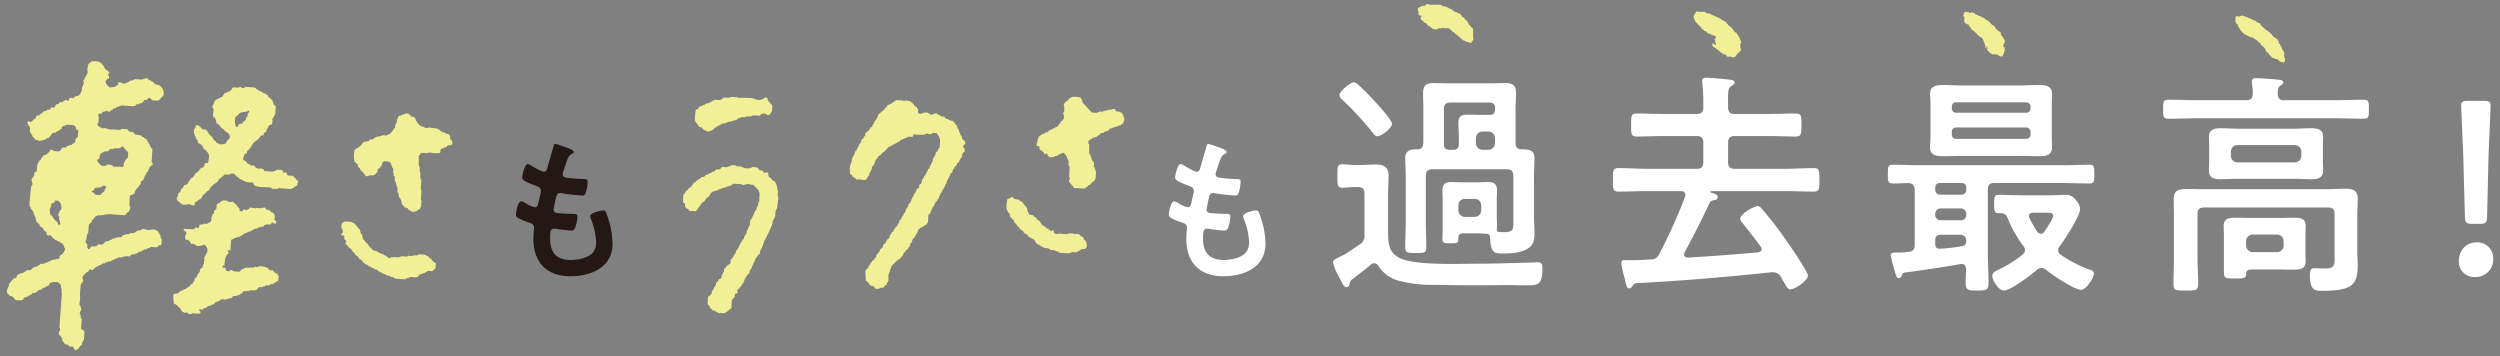 <svg xmlns="http://www.w3.org/2000/svg" xmlns:xlink="http://www.w3.org/1999/xlink" width="632" height="90" viewBox="0 0 632 90"><rect x="0" y="0" width="632" height="90" fill="#808080" stroke="none"/><defs><clipPath id="a"><rect width="632" height="90" transform="translate(324 259)" fill="none"/></clipPath></defs><g transform="translate(-324 -259)" clip-path="url(#a)"><g transform="translate(325.798 259.975)"><path d="M282.19,28.58c.02-.57-.04-.56-.3-.83-.03-.08-.07-.16-.1-.24l-.34-.02v-.12a1.62,1.62,0,0,1-.22-.01v-.12c-.26-.01-.53-.03-.79-.04-.14-.2-.28-.4-.43-.61a2.267,2.267,0,0,0-.81.07v.12c-.27-.01-.54-.03-.81-.04v.12a1.927,1.927,0,0,1-.24-.01v.12c-.31.02-.62.04-.93.07v.12a1.927,1.927,0,0,1-.24-.01v.12c-.31-.02-.62-.03-.92-.05v.12c-.16.03-.32.06-.47.09v.12c-.46-.03-.92-.05-1.38-.08-.79-.86-1.59-1.72-2.38-2.58-.03-.23-.05-.47-.08-.7-.07-.04-.15-.09-.22-.13-.03-.12-.06-.24-.1-.36-.76-.19-2.15-.39-2.64.09-.47.11-.15.07-.36.33l-.24.1v.23a3.1,3.1,0,0,0-.36.1c-.24.26-.49.52-.73.78a4.983,4.983,0,0,1,.13,1.87c-.06.23-.34.33-.27.68h.11a1.925,1.925,0,0,1-.01.24h.11c-.02.32-.03.63-.05.94-.16.12-.23.31-.37.45-.08.03-.16.07-.24.1v.23c-.09.03-.17.07-.25.1v.23c-.13.07-.25.14-.37.21v.23h-.13c-.21.31.08.08-.25.34v.12c-.16.03-.32.06-.47.09l-.13.23c-.23.06-.47.13-.7.19-.04.08-.08.15-.13.23h-.23v.1l-.34-.02c-.16.19-.33.37-.49.56l-.34-.02v.12a1.927,1.927,0,0,1-.24-.01l-.13.23c-.23.06-.47.13-.7.19-.04.08-.08.15-.13.23h-.23v.1c-.16.11-.32.22-.48.32l-.15.57h-.11c-.01.23-.03.46-.04.69h-.11c-.02.26-.03.54-.05.81l-.12.11h.11v.12h.11v.12c.12-.03.23-.06.35-.1,0,0,.02.09.22.13l-.03.47c.13.12.21.39.32.48h.23c.03.09.07.17.1.25h.23a7.5,7.5,0,0,1,.42.74h.23c.04-.06.08-.14.13-.21.11.05.22.09.34.14.06.24-.02.1.1.24.11.48.3.31.54.61l1.04-.06V38.6a1.927,1.927,0,0,1,.24.01v-.12c.24-.03.47-.05.7-.08.08-.11.17-.22.25-.34h.23a2.275,2.275,0,0,0,.71-.41l.46.03c.03.08.07.16.1.24a3.167,3.167,0,0,1,.64.85v.23h.1v.23h.1c.03.16.06.31.09.47h.11c-.02.36-.04.7-.06,1.05h.11a1.925,1.925,0,0,1-.01.24c.07.04.15.09.22.13l-.07,1.28-.08,1.4h.11c.03.2.05.4.08.59h-.11a1.847,1.847,0,0,1-.01.23h-.11a1.182,1.182,0,0,0,.63.96v.23c.27.09.17.07.32.25h.11a1.925,1.925,0,0,1-.01.24c.05.09.15.08.22.25l2.75.15c.12-.15.25-.3.37-.45h.23c.12-.14.25-.28.37-.43h.23c.16-.17.33-.36.49-.54h.11a1.847,1.847,0,0,1,.01-.23c.12-.03.23-.06.35-.1v-.12c.25-.19.38-.2.5-.56a7.243,7.243,0,0,0,.12-2.09h-.11a1.925,1.925,0,0,1,.01-.24h-.11c-.03-.2-.05-.4-.08-.59-.07-.04-.15-.09-.22-.13l.06-1.05h-.11a1.925,1.925,0,0,1,.01-.24c-.11-.08-.22-.17-.33-.25v-.23h-.1c-.06-.24-.13-.47-.19-.71h-.11c0-.12.01-.24.02-.36h-.11a1.925,1.925,0,0,1,.01-.24c-.07-.04-.15-.09-.22-.13v-.23h-.1c0-.78,0-1.55.01-2.33-.07-.04-.15-.09-.22-.13l.02-.35c-.06-.15-.06.03-.11-.12.36-.21.07-.12.25-.34.08-.03.16-.07.24-.1V34.3a1.927,1.927,0,0,1,.24.01c.04-.08.08-.15.13-.23h.23c.04-.06.08-.14.13-.21.35-.1.7-.19,1.05-.29.04-.08.08-.15.13-.23.12-.03.23-.06.35-.1.16-.19.33-.37.49-.56.23-.03.46-.05.69-.08.04-.08.08-.15.13-.23h.23v-.1l.34.02v-.12a1.927,1.927,0,0,1,.24.01v-.12a1.927,1.927,0,0,1,.24.01c.16-.19.33-.37.49-.56.19-.03.39-.06.58-.08v-.12c.16-.03.32-.06.47-.09v-.12c.16,0,.31.02.46.03v-.12c.16-.03.32-.06.47-.09v-.12c.24-.03.47-.05.7-.08v-.12c.21-.14.41-.29.6-.43.16-.25-.04-.33.26-.57.04-.49.07-.83-.17-1.06Z" fill="#f1f096" fill-rule="evenodd"/><path d="M242.09,35.67v-.23h.13c.02-.67,0-.5-.3-.83l-.1-.24h-.23c-.03-.09-.07-.17-.1-.25h-.11c0-.16.02-.32.03-.47h-.11a1.928,1.928,0,0,1,.01-.24c-.11-.08-.22-.17-.33-.25-.03-.2-.05-.39-.08-.59-.07-.04-.15-.09-.22-.13-.03-.2-.05-.39-.08-.59h-.11a1.928,1.928,0,0,1,.01-.24c-.07-.04-.15-.09-.22-.13-.06-.24-.13-.47-.19-.71-.18-.17-.36-.33-.55-.5v-.23c-.13-.12-.28-.25-.43-.37v-.12c-.26-.01-.53-.03-.79-.04v-.12c-.14-.05-.29-.09-.44-.14v-.12c-.15,0-.3-.02-.45-.03v-.12a1.62,1.62,0,0,1-.22-.01c-.11-.16-.21-.32-.32-.48l-.8-.04v-.12a1.62,1.62,0,0,1-.22-.01l-.1-.24-.34-.02c-.21-.11-.38-.46-.78-.39v.12c-.16,0-.31-.02-.46-.03v.12a1.927,1.927,0,0,1-.24-.01v.12c-.59.16-.86-.3-1.13-.41a1.926,1.926,0,0,0-1.74.25,1.634,1.634,0,0,1-.79-.28c-.06-.21.03-.82-.06-1.05-.07-.04-.15-.09-.22-.13v-.23c-.09-.16-.4-.15-.55-.26-.03-.08-.07-.16-.1-.24-.26-.28-.72-.88-1.09-.99a2.436,2.436,0,0,0-1.37-.19s.01.14-.24.1h-.11v-.12l-1.83-.1v.12a1.927,1.927,0,0,1-.24-.01c-.08.11-.17.22-.25.34H224c-.12.14-.25.28-.37.43h-.23a3.569,3.569,0,0,1-.83.41,2.088,2.088,0,0,1-.62.78h-.11a1.849,1.849,0,0,1-.01.23c-.52.44-1.04.87-1.56,1.31-.13.34-.27.68-.4,1.03h-.11c-.05.15-.09.3-.14.45-.08.03-.16.07-.24.1v.23h-.13l-.15.57c-.08.03-.16.07-.24.1l-.15.57c-.16.11-.32.22-.48.32v.23c-.09.03-.17.07-.25.1v.23c-.33.25-.65.51-.97.76-.16.23,0,.52-.16.81-.08.03-.16.07-.24.1-.05.15-.09.31-.14.46-.16.11-.32.22-.48.32l-.15.69h-.11a1.849,1.849,0,0,1-.01.23c-.08.03-.16.07-.24.1-.13.34-.27.68-.4,1.03h-.11c-.05.15-.09.3-.14.45h-.11a1.849,1.849,0,0,1-.01.23c-.08.03-.16.07-.24.1-.05.15-.09.31-.14.46h-.11l-.03.57c-.08.03-.16.07-.24.1v.23h-.13l-.02.35h-.11a1.849,1.849,0,0,1-.01.23h-.11c-.02.26-.03.54-.05.81h-.11c0,.15-.02.3-.03.46h-.11a1.849,1.849,0,0,1-.01.23h-.11a7.417,7.417,0,0,0-.02,2.44c.32.1.32.23.55.38v.23a5.689,5.689,0,0,1,.98.64v.12c.45-.01.91-.03,1.37-.04v.12c.3.02.6.03.91.05v-.12a1.927,1.927,0,0,1,.24.01c.21-.34.42-.68.63-1.01h.11l.03-.57h.11a1.849,1.849,0,0,1,.01-.23h.11c.09-.22.18-.45.27-.68h.11c.01-.23.03-.46.04-.69h.11a1.849,1.849,0,0,1,.01-.23l.36-.21c.18-.46.36-.91.54-1.37h.11a1.849,1.849,0,0,1,.01-.23c.08-.03.16-.07.24-.1v-.23h.13v-.23c.13-.07.25-.14.37-.21v-.12a1.927,1.927,0,0,1,.24.01v-.12l.36-.21v-.23c.13-.07.25-.14.37-.21v-.12a1.927,1.927,0,0,1,.24.01c.41-.44.81-.89,1.22-1.33l.46-.09c.04-.08.08-.15.13-.23l.46-.09c.04-.08.08-.15.13-.23h.23v-.1h.23v-.1c.12-.03.23-.06.35-.1l.13-.23.46-.09c.12-.15.25-.3.37-.45.23-.06.47-.13.7-.19V34.1a1.927,1.927,0,0,1,.24.01v-.12a1.927,1.927,0,0,1,.24.01v-.12c.24-.06.47-.13.71-.19v-.12l1.15.06c.09-.23.18-.46.27-.68a6.688,6.688,0,0,0,2.17.12l.57.03v-.12a1.927,1.927,0,0,1,.24.01v-.12c.82-.23,1.24.42,1.86-.25l1.03.06c.03.08.07.16.1.24a2.842,2.842,0,0,1,.67,2.37l-.06,1.05c-.08.03-.16.07-.24.1v.23h-.13l-.15.57c-.16.11-.32.22-.48.32l-.03.58h-.11c-.09.22-.18.45-.27.68h-.11a1.849,1.849,0,0,1-.01.23h-.11c-.06.3-.11.61-.17.92h-.11c-.09.22-.18.45-.27.68h-.11a1.849,1.849,0,0,1-.01.23h-.11c-.05.22-.1.45-.15.68l-.36.21-.15.57h-.11c-.09.22-.18.45-.27.68h-.11c-.05.15-.09.3-.14.45-.08.03-.16.07-.24.1l-.15.57c-.08.03-.16.07-.24.1v.23h-.13l-.04.7h-.11a1.849,1.849,0,0,1-.01.23c-.16.11-.32.22-.48.32-.12.22,0,.61-.16.81l-.47.21c-.13.34-.27.68-.4,1.03-.08.03-.16.07-.24.1l-.15.57h-.11a1.849,1.849,0,0,1-.01.23h-.11c-.09.22-.18.45-.27.68h-.11c0,.15-.02.3-.03.46h-.11c-.05.15-.09.3-.14.45-.08.03-.16.07-.24.1v.23c-.09.03-.17.07-.25.1l-.15.69h-.11c-.04.11-.09.22-.13.34-.08.03-.16.07-.24.1l-.03.58h-.11c-.05.15-.09.3-.14.45l-.24.1-.15.57c-.08.03-.16.07-.24.1v.23h-.13l-.15.57c-.16.11-.32.22-.48.32l-.03.58c-.08.03-.16.07-.24.1v.23h-.13l-.15.57c-.16.11-.32.22-.48.32v.23c-.09.03-.17.07-.25.1v.23h-.13l-.02.35c-.16.11-.32.22-.48.32-.05.15-.09.31-.14.46-.08.03-.16.07-.24.1-.09.31-.19.61-.28.92-.2.14-.4.29-.6.43v.23h-.13v.23h-.13l-.02.35c-.2.14-.4.29-.6.43l-.15.69c-.2.14-.4.29-.6.43-.09.23-.18.46-.27.68h-.11c-.04.11-.09.22-.13.34l-.36.21c-.09.31-.19.61-.28.92l-.36.21v.23c-.21.14-.41.29-.61.43v.23c-.09.03-.17.07-.25.1-.05.15-.09.31-.14.46h-.11c-.04.11-.09.22-.13.34-.08.03-.16.07-.24.1l-.03.47c-.16.11-.32.22-.48.32-.19.24.11.12-.25.34a17.181,17.181,0,0,0,.1,2.34v.23c.1.05.21.09.32.14l.86,1.1c.22.16.53,0,.79.16.14.2.28.4.43.61l.92.05v-.12a1.927,1.927,0,0,1,.24.01v-.12c.43-.13.63.1.93-.18.29-.17.08-.13.25-.34.16-.11.32-.22.48-.32.09-.23.18-.46.27-.68h.11a1.849,1.849,0,0,1,.01-.23h.11c0-.54-.02-1.08-.02-1.63h.11c0-.15.02-.3.03-.46h.11a1.849,1.849,0,0,1,.01-.23h.11l.03-.57h.11c.05-.15.09-.3.14-.45h.11c0-.15.02-.3.03-.46.57-.55,1.13-1.1,1.7-1.65h.23c.29-.32.57-.65.86-.99h.11c.05-.22.1-.45.15-.68h.11c.2-.22.39-.32.5-.67h.23a1.774,1.774,0,0,1,.01-.22h.23c.09-.22.18-.44.27-.67.08-.03.16-.07.24-.1l.03-.58h.11a1.849,1.849,0,0,1,.01-.23c.08-.03.16-.07.24-.1.13-.34.27-.68.4-1.03l.36-.21v-.23l.25-.22v-.23h.13v-.23c.09-.03.17-.07.25-.1.14-.38.27-.76.41-1.14l.36-.21v-.12a1.927,1.927,0,0,1,.24.01l.13-.23.34.02c.04-.08.08-.15.13-.23.21-.17.44-.21.6-.43h.23c.04-.1.09-.22.13-.33h.11a1.849,1.849,0,0,1,.01-.23h.11c.04-.65.07-1.31.11-1.97.16-.11.32-.22.48-.32l.15-.69h.11c.05-.15.09-.3.14-.45h.11c0-.11.01-.23.02-.34.08-.03.16-.07.24-.1v-.23h.13c.05-.15.09-.31.14-.46h.11l.15-.57.36-.21c.05-.15.09-.31.14-.46.08-.03.16-.07.24-.1v-.23h.13l.03-.47h.11c.05-.15.09-.3.14-.45h.11c0-.11.01-.23.02-.34.08-.03.16-.07.24-.1v-.23h.13l.15-.57c.08-.03.16-.07.24-.1v-.23h.13v-.23h.13l.15-.69c.08-.03.16-.07.24-.1.1-.34.19-.69.29-1.03h.11a1.849,1.849,0,0,1,.01-.23h.11a1.849,1.849,0,0,1,.01-.23h.11c.09-.22.18-.45.27-.68h.11c0-.15.02-.3.03-.46.16-.11.32-.22.48-.32.09-.31.19-.61.28-.92.08-.03.16-.07.24-.1l.14-.46c.16-.11.32-.22.48-.32l.15-.57c.16-.11.32-.22.48-.32l.02-.35h.11a1.849,1.849,0,0,1,.01-.23h.11a1.849,1.849,0,0,1,.01-.23c.08-.03.16-.07.24-.1l.14-.46h.11l.03-.57a1.219,1.219,0,0,1,.61-.67c.05-.64-.01-.94-.39-1.19a.828.828,0,0,1,.26-.57h.11Z" fill="#f1f096" fill-rule="evenodd"/><path d="M174.88,31.09l.68.15c.03.08.07.16.1.24h.23c.07.13.14.25.21.37h.23v.13c.3.17.34-.01.56.26a2.311,2.311,0,0,0,1.75-.6c.08-.11.17-.22.25-.34h.23c.08-.1.17-.21.25-.32h.23c.04-.06.08-.14.13-.21h.23l.24-.21h.23v-.1h.23c.04-.06.08-.14.13-.21l.57.03v-.12a1.927,1.927,0,0,1,.24.01v-.12c.12,0,.24.01.35.02v-.12c.16-.03.32-.06.47-.09v-.12c.24.01.46.03.69.04v-.12c.16-.03.32-.06.47-.09v-.12l.58.03v-.12a1.927,1.927,0,0,1,.24.01c.12-.15.25-.3.37-.45l.34.02v-.12c.16-.03.32-.06.47-.09v-.12l1.04.06v-.12a1.927,1.927,0,0,1,.24.01v-.12l1.15.06v-.12c.16-.03.32-.06.47-.09v-.12c.62.03,1.23.07,1.84.1.12-.15.25-.3.37-.45h.23a1.016,1.016,0,0,1,1.25.32c.93,0,.71-.57,1.2-.98l.08-1.51c-.18-.17-.36-.33-.55-.5l-.09-.36h-.23c-.07-.13-.14-.25-.21-.37h-.11c0-.16.02-.32.03-.47a.988.988,0,0,1-.22-.25l-.46-.03a2.306,2.306,0,0,1-2.1.58v-.12l-.57-.03v-.12a1.62,1.62,0,0,1-.22-.01v-.12l-1.59-.09c-.8,0-1.61-.01-2.41-.02v-.12c-.6-.03-1.21-.07-1.82-.1v.12a1.927,1.927,0,0,1-.24-.01v.12c-.5-.03-1-.06-1.49-.08-.04.08-.08.15-.13.23h-.23c-.08.1-.17.21-.25.32h-.23v.1l-1.49-.08v.12c-.16.03-.32.06-.47.09l-.13.23h-.23c-.04.06-.08.14-.13.21l-.46.09v.12c-.16,0-.31-.02-.46-.03v.12c-.16.03-.32.06-.47.09l-.13.23h-.23v.1l-.46.09v.12c-.2.03-.39.06-.58.08v.12c-.08.03-.16.07-.24.1v.23a2.137,2.137,0,0,1-.73.43,16.589,16.589,0,0,0-.27,2.78c.36.49.71.97,1.07,1.46Z" fill="#f1f096" fill-rule="evenodd"/><path d="M194.91,48.53h-.11c.03-.47.05-.94.08-1.4h-.11a1.928,1.928,0,0,1,.01-.24h-.11c.01-.24.03-.47.04-.7h-.11c-.06-.24-.13-.48-.19-.72h-.11a1.928,1.928,0,0,1,.01-.24h-.11a1.928,1.928,0,0,1,.01-.24h-.11c-.32-.41-.07-.05-.44-.26v-.12a1.62,1.62,0,0,1-.22-.01l-.21-.36c-.26-.21-.51-.42-.77-.63a5.17,5.17,0,0,0-.06-.94l-.45-.14v.12c-.16.03-.32.06-.47.09v-.12a1.62,1.62,0,0,1-.22-.01c-.11-.16-.21-.32-.32-.48l-.69-.04a2.484,2.484,0,0,0-.32-.37v-.23a3.791,3.791,0,0,0-1.7-.21v.12c-.16.03-.32.06-.47.09v.12c-.5-.03-1-.06-1.49-.08v-.12a1.62,1.62,0,0,1-.22-.01v-.12c-.11,0-.22-.01-.34-.02v-.12c-.41-.02-.83-.05-1.25-.07v-.12a1.62,1.62,0,0,1-.22-.01v-.12l-1.14-.06v.12a1.927,1.927,0,0,1-.24-.01c-.04.08-.08.15-.13.23l-.46-.03v.12a1.927,1.927,0,0,1-.24-.01v.12c-.43-.02-.85-.05-1.26-.07v.12a1.927,1.927,0,0,1-.24-.01c-.08.15-.17.3-.25.45h-.23v.1l-.8-.04c-.12.15-.25.3-.37.45-.23.06-.47.13-.7.19-.04.08-.08.15-.13.23-.23.06-.47.13-.7.19l-.13.23h-.23v.1l-.34-.02c-.12.15-.25.3-.37.45l-.81.19c-.08.11-.17.22-.25.34h-.23c-.08.1-.17.21-.25.32h-.23c-.16.17-.33.36-.49.54h-.23v.1l-.36.21v.23h-.13v.23c-.09.03-.17.07-.25.1v.23c-.29.18-.57.36-.85.54v.23c-.25.18-.49.36-.73.54v.23h-.13v.23c-.09.03-.17.07-.25.1v.23h-.13l-.1,1.86c.18.17.36.33.55.5l-.04.7h.11c.07.13.14.25.21.37h.23v.13h.23c.11.17.21.34.32.5l1.72.1V52.3c.44-.28.36-.46.63-.9h.11a1.849,1.849,0,0,1,.01-.23l.36-.21v-.23c.22-.22.42-.44.62-.67h.23c.04-.06.08-.14.13-.21h.11a1.849,1.849,0,0,1,.01-.23h.11c.04-.11.09-.22.13-.34.32-.25.64-.51.96-.76v-.23c.22-.26.42-.52.63-.78h.23v-.1h.23v-.1l.46.03v-.12a1.927,1.927,0,0,1,.24.01v-.12c.12,0,.24.01.35.02.04-.08.08-.15.13-.23.19-.03.39-.06.58-.08V46.7c.16-.03.32-.06.47-.09v-.12c.16,0,.31.02.46.03V46.4c.2-.03.39-.06.58-.08V46.2c.16-.03.32-.06.47-.09v-.12c.16,0,.31.02.46.03V45.9a1.927,1.927,0,0,1,.24.01c.12-.15.25-.3.37-.45l2.17.12v.12a1.62,1.62,0,0,1,.22.01v.12c.19-.03.38-.06.57-.08v-.12l.58.03v-.12a1.927,1.927,0,0,1,.24.01v-.12c.17-.01-.04.07.11.12l.34.02v.12c.3.02.6.03.91.05.47.49.94.99,1.41,1.48l-.02.35h.11a1.928,1.928,0,0,1-.01.24h.11l-.12,2.22h-.11a1.849,1.849,0,0,1-.01.23h-.11c-.01.23-.03.46-.04.69h-.11c-.05.15-.09.3-.14.45h-.11l-.03.57h-.11a1.849,1.849,0,0,1-.01.23c-.08.03-.16.07-.24.1-.05.15-.09.31-.14.46h-.11c0,.15-.02.3-.03.46h-.11c-.05.15-.09.3-.14.45h-.11l-.15.57c-.08.03-.16.07-.24.1-.05.15-.09.31-.14.46h-.11c-.02.38-.04.77-.06,1.16h-.11c-.05.15-.09.3-.14.45h-.11c-.05.22-.1.45-.15.68-.08.03-.16.07-.24.1l-.05.81h-.11c-.05.15-.09.3-.14.45-.08.03-.16.07-.24.1-.09.31-.19.61-.28.92-.08.03-.16.07-.24.1-.09.23-.18.46-.27.68-.08.03-.16.07-.24.1v.23h-.13l-.02.35h-.11c-.09.22-.18.45-.27.68h-.11c-.05.15-.09.3-.14.45-.08.03-.16.07-.24.1v.23h-.13l-.15.69c-.08.03-.16.07-.24.1v.23l-.25.22v.23h-.13v.23c-.09.03-.17.07-.25.1v.23c-.09.03-.17.07-.25.1v.23h-.13l-.05.81-1.08.87c-.04.11-.09.23-.13.34l-.36.21-.05.81c-.08.03-.16.07-.24.1-.18.53-.37,1.07-.55,1.6l-.46.09a2.136,2.136,0,0,1-.5.79c-.08.03-.16.07-.24.1l-.04.7c-.08.03-.16.07-.24.1v.23c-.09.03-.17.07-.25.1v.23h-.13l-.03.47c-.08.03-.16.07-.24.1v.23h-.13l-.03.58c-.08.03-.16.07-.24.1v.23c-.25.18-.49.36-.73.54l-.1,1.74c.14.14.19.33.32.48.07.04.15.09.22.13l.09.47c.15.09.3.17.44.26l.21.36.57.03c.03.08.07.16.1.24l.57.15v.12a1.62,1.62,0,0,1,.22.01v.12c.38.14.53-.31.91.05,1.18.05,1.54-.86,2.37-1.27l.12-2.09h.11a1.849,1.849,0,0,1,.01-.23l.36-.21v-.23c.09-.03.17-.07.25-.1l.05-.81c.19-.03.39-.06.58-.08V73.1h.12a.94.94,0,0,0-.2-.59c.2-.14.31-.39.49-.56.08-.03.16-.07.24-.1v-.23c.09-.03.17-.07.25-.1v-.23c.09-.03.17-.07.25-.1.05-.15.09-.31.14-.46.08-.03.16-.07.24-.1.05-.15.09-.31.14-.46h.11c0-.15.02-.3.03-.46h.11a1.849,1.849,0,0,1,.01-.23h.11c0-.11.01-.23.02-.34l.24-.1c.05-.15.09-.31.14-.46.16-.11.32-.22.48-.32v-.23h.13l.02-.35h.11c0-.11.01-.23.02-.34h.11a1.849,1.849,0,0,1,.01-.23c.08-.03.16-.07.24-.1v-.23h.13l.03-.47h.11c.05-.15.09-.3.14-.45h.11c0-.11.01-.23.02-.34h.11c.05-.15.09-.3.14-.45h.11c0-.15.02-.3.03-.46h.11c.05-.15.09-.3.14-.45.08-.03.16-.07.24-.1v-.23c.09-.03.17-.07.25-.1V63.5c.17-.11.33-.22.49-.32.06-.35.11-.69.17-1.04h.11a1.849,1.849,0,0,1,.01-.23h.11c.09-.22.18-.45.27-.68h.11l.03-.57h.11a1.849,1.849,0,0,1,.01-.23h.11c0-.15.02-.3.03-.46h.11a1.849,1.849,0,0,1,.01-.23h.11c.09-.22.18-.45.27-.68h.11a1.849,1.849,0,0,1,.01-.23h.11c0-.11.01-.23.02-.34h.11a1.849,1.849,0,0,1,.01-.23h.11c.09-.22.18-.45.27-.68h.11c0-.15.02-.3.03-.46h.11a1.849,1.849,0,0,1,.01-.23h.11l.15-.57h.11a1.849,1.849,0,0,1,.01-.23h.11c0-.15.02-.3.03-.46h.11c.02-.26.03-.54.05-.81h.11a1.849,1.849,0,0,1,.01-.23h.11c.09-.22.18-.45.27-.68h.11l.09-1.62h.11c.05-.15.09-.3.14-.45h.11c.13-.96.26-1.92.39-2.89h-.11l-.09-.48Z" fill="#f1f096" fill-rule="evenodd"/><path d="M272.11,59.16l-.22-.25h-.23c-.03-.09-.07-.17-.1-.25h-.23c-.07-.13-.14-.25-.21-.37h-.23c-.37-.39-.7.06-1.14-.08v-.12c-.45-.03-.91-.05-1.37-.08v.12a1.927,1.927,0,0,1-.24-.01v.12l-1.04-.06c-.46-.03-1.34-.2-1.61.03-.59-.05-.57-.18-.9-.4l.03-.47c-.11-.05-.22-.09-.34-.14-.07.01-.1.34-.47.21v-.12c-.14-.05-.29-.09-.44-.14-.03-.08-.07-.16-.1-.24l-.45-.14c-.03-.08-.07-.16-.1-.24h-.23c-.03-.09-.07-.17-.1-.25h-.23v-.13c-.15-.05-.3-.09-.45-.14l-.21-.36h-.11a1.925,1.925,0,0,1,.01-.24c-.07-.04-.15-.09-.22-.13v-.23c-.1-.05-.21-.09-.32-.14l-.1-.24h-.23c-.18-.26-.36-.5-.53-.74h-.23c-.07-.13-.14-.25-.21-.37h-.23v-.13c-.4-.19-.77.06-1.02-.29v-.23c-.06-.04-.14-.09-.21-.13-.03-.16-.06-.31-.09-.47h-.11c0-.16.02-.32.03-.47h-.11a1.925,1.925,0,0,1,.01-.24h-.11a1.925,1.925,0,0,1,.01-.24c-.11-.08-.22-.17-.33-.25l-.86-1.1c-.15-.05-.3-.09-.45-.14-.03-.08-.07-.16-.1-.24h-.23V49.5c-.42-.06-.83-.12-1.25-.19v-.12a1.259,1.259,0,0,0-.55-.38,2.92,2.92,0,0,1-1.06.52,8.068,8.068,0,0,0-.26,2.55h.11l.09.48h.11a1.928,1.928,0,0,1-.01.24c.15.12.29.25.44.37.06.28.12.55.18.83.33.33.65.66.98.99.03.16.06.31.09.47.22.21.44.41.65.62.03.12.06.24.1.36h.23c.21.3.43.58.64.87h.23c.03.09.07.17.1.25.11.05.22.09.34.14v.23c.06.04.14.09.21.13v.12c.14.05.29.09.44.14.03.08.07.16.1.24h.23c.11.17.21.34.32.5h.23c.03.09.07.17.1.25.15.05.3.09.45.14v.12c.15,0,.3.02.45.03v.12l.43.37c.1.16.06.47.2.59h.23c.03.09.07.17.1.25.22.09.45.18.67.27v.12a1.62,1.62,0,0,1,.22.01v.12c.22.09.44.18.67.27v.12c.45.06.9.13,1.36.19v.12c.14.05.29.09.44.14v.12l1.02.06v.12c.11,0,.22.01.34.02v.12l.57.03.1.24h.23v.13l2.63.15v-.12c.16-.03.32-.06.47-.09v-.12c.43.02.85.05,1.26.07V62.7a1.927,1.927,0,0,1,.24.01c.04-.08.08-.15.13-.23l.46-.09c.04-.08.08-.15.13-.23h.23v-.1h.23v-.1l.57.03c.26-.09.37-.41.6-.55a5.934,5.934,0,0,0-.26-1.53c-.51-.18-.4-.36-.65-.74Z" fill="#f1f096" fill-rule="evenodd"/><path d="M39.04,59.29c-.07-.04-.15-.09-.22-.13-.02-.24-.04-.47-.06-.71l-.22-.13-.09-.36h-.11c-.03-.13-.06-.25-.09-.37-.11-.05-.22-.09-.33-.14v-.12a1.8,1.8,0,0,1-.22-.02v-.12c-.65-.3-1.85.06-2.4-.06a2.385,2.385,0,0,0-1.13-.2v.12a1.942,1.942,0,0,1-.24-.02l-.13.22-.57-.04v.12a1.942,1.942,0,0,1-.24-.02v.12a1.942,1.942,0,0,1-.24-.02c-.08.11-.17.22-.25.33l-.23-.02-.13.22c-.35.01-.69.03-1.04.04v.12a1.941,1.941,0,0,1-.24-.02v.12l-.47-.03v.12c-.2-.01-.39-.03-.58-.04v.12c-.16.03-.32.06-.47.08-.17.18-.33.37-.5.55l-1.15.03v.12a1.941,1.941,0,0,1-.24-.02v.12l-.47-.03v.12c-.16.03-.32.06-.47.08-.04.07-.09.15-.13.22-.16.03-.31.06-.47.08-.04.07-.09.15-.13.22-.31.06-.62.11-.93.17-.25.25-.5.51-.74.76l-1.14-.08-.38.44-.23-.02v.12c-.31-.02-.62-.04-.92-.07v.12c-.36.07-.42.19-.51.55l-.35.09a2.32,2.32,0,0,0-.32-.37l.06-.81h-.11a1.791,1.791,0,0,0-.42-.62c.05-.23.11-.46.16-.69h.11c.03-.38.06-.77.08-1.15h.11c.05-.14.1-.3.15-.45h.11c.05-.69.1-1.39.15-2.08h.11a1.635,1.635,0,0,1,.02-.22c.16-.11.32-.21.48-.32.05-.15.1-.3.15-.46.34-.4.67-.81,1.01-1.21l.23.02v-.12a1.941,1.941,0,0,1,.24.02v-.12l.81.06v-.12c.24.02.47.03.69.05v-.12c.12,0,.24.02.35.02v-.12c.24.02.47.03.69.05v-.12c1.46.1,2.9.21,4.35.31v-.12c.13-.07.25-.14.37-.21.05-.11.09-.23.14-.34.32-.22.46-.09.61-.54a1.639,1.639,0,0,0,.19-1.04h-.11a1.791,1.791,0,0,1,.02-.24H30.9c.02-.28.04-.55.06-.82a8.867,8.867,0,0,1,.12-1.74,1.685,1.685,0,0,0,1.19-.61l.03-.46h.11a1.635,1.635,0,0,1,.02-.22h.11a1.635,1.635,0,0,1,.02-.22c.08-.03.16-.07.24-.1l.02-.23.36-.21.02-.23c.08-.03.16-.07.24-.1l.02-.23c.08-.03.16-.07.24-.1.16-.28,0-.58.17-.8l.6-.42c.05-.15.1-.3.15-.46h.11c.01-.19.03-.38.04-.57.08-.03.16-.07.24-.1l.02-.23h.11c.05-.18.1-.37.16-.56l.36-.21c.05-.23.11-.46.16-.69h.11a1.635,1.635,0,0,1,.02-.22,2.389,2.389,0,0,1,.86-.75c0-.39-.05-.54-.29-.72l.23-3.25c-.14-.13-.29-.25-.43-.38l.02-.23c-.07-.04-.15-.09-.22-.13l-.08-.47c-.07-.04-.15-.09-.22-.13l.02-.23c-.07-.04-.15-.09-.22-.13l.02-.23h-.11a1.037,1.037,0,0,1-.2-.49,4.274,4.274,0,0,1-.99-.66l-.23-.02c-.03-.08-.07-.16-.1-.24l-.23-.02v-.12c-.48-.07-.98-.15-1.47-.22-.1-.16-.21-.33-.31-.49l-.23-.02v-.12c-.3-.02-.6-.04-.91-.07-.14-.2-.28-.41-.42-.61l-1.49-.11v.12a1.942,1.942,0,0,1-.24-.02v.12c-.55.14-1.74-.16-2.3-.05a2.6,2.6,0,0,1-1.47-.34c-.35.01-.69.03-1.04.04-.03-.08-.07-.16-.1-.24l-.34-.02v-.12a1.8,1.8,0,0,1-.22-.02v-.12c-.1-.05-.21-.09-.33-.14-.03-.16-.05-.32-.08-.47h.11a1.635,1.635,0,0,1,.02-.22h.11c.02-.26.04-.53.06-.8l.06-.81h-.11a1.791,1.791,0,0,1,.02-.24h-.11c.05-.16.1-.31.15-.46.23-.02.46-.04.69-.07l.38-.44c.19-.02.39-.05.58-.07.34-.12.44-.43.8.06.64-.05.37-.2.72-.41l.23.02c.04-.07.09-.15.13-.22h.11c.04-.07.09-.14.13-.22.19-.02.39-.05.58-.07.08-.11.17-.22.25-.33.19-.02.39-.05.58-.07v-.12c.16-.03.32-.06.47-.08v-.12l3.32.24v-.12a1.942,1.942,0,0,1,.24.02l.38-.44.57.04c.04-.07.09-.15.13-.22.19-.02.39-.05.58-.07v-.12c.48-.09.15-.04.38-.32h.11c.05-.11.09-.22.14-.33.63-.06.92-.1,1.19-.61a.94.94,0,0,1,.76.64l1.6.12v-.12h.23v-.11l.36-.21.02-.23c.23-.28.47-.19.62-.66h.11c.21-.3-.06-1.39-.12-1.52H39.3a1.791,1.791,0,0,1,.02-.24c-.21-.21-.43-.42-.64-.63v-.12c-.11,0-.22-.02-.33-.02v-.12l-.45-.03v-.12l-.45-.03v-.12a1.8,1.8,0,0,1-.22-.02c-.1-.16-.21-.33-.31-.49-.19-.05-.38-.11-.56-.16-.03-.08-.07-.16-.1-.24l-.46-.03c-.1-.16-.21-.33-.31-.49-.35.05-.7.11-1.04.16v.12a1.942,1.942,0,0,1-.24-.02v.12c-.66-.05-1.3-.09-1.95-.14v.12c-.16.03-.32.06-.47.08v.12c-.24.02-.47.04-.7.07-.08.11-.17.22-.25.33l-.23-.02v.12c-.24.06-.48.12-.71.18v.12a1.475,1.475,0,0,1-1.25-.32.98.98,0,0,0-.7.18.47.47,0,0,0,.21.25c-.08.11-.17.22-.25.33l-.23-.02v.12a1.233,1.233,0,0,1-.6.31,9.851,9.851,0,0,1-1.27.14v-.12c-.25-.09-1.06-1.07-.92-1.47H25a1.635,1.635,0,0,1,.02-.22h.11c.05-.11.09-.22.14-.33.16-.03.31-.06.47-.08.05-.51.12-.7-.28-.84.09-.31.15-.43.38-.56l.02-.23c-.11-.09-.22-.17-.33-.26V16.9c-.14-.05-.29-.1-.44-.15v-.12c-.1-.05-.21-.09-.33-.14a3.166,3.166,0,0,0-1.37-1.73c-.27-.29-1.42-.23-1.93-.26-.24.18-.48.35-.73.53-.17.2.04.17-.25.33-.07.42-.14.85-.21,1.27a2.1,2.1,0,0,1,.04,1.05H20.2c-.09.22-.19.45-.28.67h-.11a1.635,1.635,0,0,1-.02.22h-.11c-.05.18-.1.37-.16.56h-.11a1.635,1.635,0,0,1-.02.22h-.11c-.12.33.21.51.18.71h-.11c-.05.22-.11.45-.16.68h-.11a1.635,1.635,0,0,1-.02.22h-.11c-.03.38-.06.77-.08,1.15h-.11c-.09.22-.19.45-.28.67h-.11a1.635,1.635,0,0,1-.02.22h-.11v.11l-.35.09v.12l-.47-.03v.12a1.942,1.942,0,0,1-.24-.02l-.38.44-.91-.07c-.21.09-.3.57-.4.79-.34-.06-.31-.03-.44-.27-.78.03-.7.45-1.19.61l-.57-.04v.12c-.21.12-.17.06-.26.33-.19.02-.39.05-.58.07v.12a.893.893,0,0,0-.4.67,3.716,3.716,0,0,1-.92.05,2.083,2.083,0,0,0-.27.56l-.69-.05c-.04.07-.09.15-.13.22-.35.18-.65.15-.95.4l-.38.44-.23-.02c-.08.11-.17.22-.25.33-.21.12-.67.11-.82.29-.09.23-.19.45-.28.68l-.35.09c-.21.22-.41.44-.62.66-.29.12-.66-.15-.79-.17v.12c-.09.03-.17.07-.25.1.06.24.12.48.18.71h.11a1.791,1.791,0,0,1-.02.24c.11.09.22.17.33.26l-.02.23h.11c-.02.36-.05.71-.07,1.05.07.04.15.09.22.13l-.02.23c.07.04.15.09.22.13l-.02.23c.07.04.15.09.22.13.03.16.05.32.08.47.11.05.22.09.33.14.1.16.21.33.31.49a3.632,3.632,0,0,1,.9.3l.46.03v-.12c.2.01.39.03.58.04v-.12c.24-.06.48-.12.71-.18.04-.07.09-.15.13-.22l.23.02v-.12c.12,0,.24.02.35.02.38-.44.75-.88,1.13-1.32.23-.02.46-.04.69-.07l.13-.22.23.02.13-.22.23.02c.08-.11.17-.22.25-.33l.35-.09c.04-.07.09-.15.13-.22h.11c.01-.15.02-.3.03-.46h.11v-.11a2.489,2.489,0,0,0,1.06-.39c1.36.05,2.44-.1,2.44,1.23l.34.02a.47.47,0,0,0,.21.25l-.12,1.63a1.317,1.317,0,0,0-.25.22l-.23-.02s-.18,1.02-.19,1.04l-.85.64v.12c-.2-.01-.39-.03-.58-.04-.04.07-.09.15-.13.22-.16.03-.31.06-.47.08l-.38.44c-.19-.05-.38-.11-.56-.16v.12a1.941,1.941,0,0,1-.24-.02c-.41.23-.2.74-.87.87v.12c-.47-.03-.92-.07-1.38-.1V37.1c-.22-.12-.3-.07-.43-.27-.46.1-.49.3-.74.65h-.11a1.635,1.635,0,0,1-.02.22c-.08.03-.16.07-.24.1a1.518,1.518,0,0,1-1.07.51c-.05.11-.09.23-.14.34H8.9a1.635,1.635,0,0,1-.02.22c-.08.03-.16.07-.24.1l-.02.35c-.16.11-.32.21-.48.32l-.02.23H8.01c-.09.22-.19.45-.28.67H7.62c-.04.57-.08,1.15-.12,1.73l-.6.42-.06.81H6.73a1.635,1.635,0,0,1-.02.22c-.08.03-.16.07-.24.1l-.15.46H6.21c-.19.47.4.95.11,1.63H6.21a1.635,1.635,0,0,1-.02.22H6.08c-.12,1.15-.24,2.31-.36,3.47l-.1,1.39h.11a1.791,1.791,0,0,1-.02.24c.07.04.15.09.22.13.03.16.05.32.08.47.14.13.29.25.43.38l-.02.23c.07.04.15.09.22.13.06.28.11.55.17.83h.11c.03.13.06.25.09.37.07.04.15.09.22.13l-.04.58H7.3a1.791,1.791,0,0,1-.02.24h.11a1.791,1.791,0,0,1-.02.24c.29.29.57.59.86.88l-.02.23h.11c.07.13.14.25.2.37l.23.02v.12a1.8,1.8,0,0,1,.22.02c.07.12.14.24.2.36h.11a1.791,1.791,0,0,1-.02.24l.76.64-.03.46a.838.838,0,0,1,.21.25l.34.02v-.12a1.156,1.156,0,0,1,.89.53c.03.08.07.16.1.24l.23.02c.03.08.07.16.1.24l.23.02v.12c.21.09.44.19.66.28v.12l.45.03v.12a1.8,1.8,0,0,1,.22.02l.1.24.23.02v.12a1.8,1.8,0,0,1,.22.02c.03.08.07.16.1.24h.11c.24.32.19.79.5,1.09a2.628,2.628,0,0,1-1.03,1.56l-.36.21-.04.58h-.11v.11l-.12.11-.57-.04v.12a1.943,1.943,0,0,1-.24-.02v.12c-.2-.01-.39-.03-.58-.04v.12c-.24.06-.48.12-.71.18v.12a1.943,1.943,0,0,1-.24-.02v.12a1.943,1.943,0,0,1-.24-.02v.12a1.943,1.943,0,0,1-.24-.02v.12a1.943,1.943,0,0,1-.24-.02v.12a1.943,1.943,0,0,1-.24-.02v.12a1.943,1.943,0,0,1-.24-.02v.12a1.943,1.943,0,0,1-.24-.02v.12l-.81-.06-.38.44-.23-.02c-.04.07-.09.15-.13.22l-.23-.02v.12a1.943,1.943,0,0,1-.24-.02v.12c-.2.02-.39.05-.59.07-.21.22-.41.44-.62.66-.27.15-.61-.05-.92.05v.12a1.943,1.943,0,0,1-.24-.02c-.08.11-.17.22-.25.33l-.23-.02c-.04.07-.09.15-.13.22l-.23-.02v.12a1.943,1.943,0,0,1-.24-.02v.12l-.47-.03c-.04.07-.09.15-.13.22l-.23-.02v.12a1.943,1.943,0,0,1-.24-.02v.12c-.09.03-.17.07-.25.1l-.03.46c-.08.03-.16.07-.24.1v.12c-.16.03-.32.06-.47.08L.46,70.82l-.05.7H.3c-.08.15-.5,1.11-.34,1.48H.07a1.791,1.791,0,0,1-.02.24H.16a2.615,2.615,0,0,0,.54.51v.12c.18.01.37.03.56.04v.12a1.8,1.8,0,0,1,.22.02c.17.25.35.49.52.74l.23.02v.12H3.72c.12-.13.27-.11.36-.21l.02-.23.36-.21v-.12l.47.03c.04-.07.09-.15.13-.22l.23.02c.04-.07.09-.15.13-.22l.23.02c.04-.07.09-.15.13-.22l.23.02.38-.44.23.02v-.12c.2.01.39.03.58.04.04-.07.09-.15.13-.22.03-.02.25-.22.25-.22l.23.02c.08-.11.17-.22.25-.33.16-.03.31-.06.47-.08v-.12a1.943,1.943,0,0,1,.24.02c.08-.11.17-.22.25-.33l.7-.18.13-.22c.17-.09.46-.05.59-.19.32-.35.17-.65.74-.76.3-.26,1.15-.17,1.73-.11.21.21.43.42.64.63.05.35.1.71.15,1.06h.11c-.02.32-.04.63-.07.94h.11q-.165,2.34-.33,4.65c-.1,1.39-.2,2.79-.3,4.18h.11a1.791,1.791,0,0,1-.02.24h.11a.965.965,0,0,1-.16.7h-.11c-.17.34.02.81.04,1.05l.23.02c.14.2.28.41.42.61h.11c-.01.2-.03.4-.04.59.24.33.49.66.73.99.22.17.52.01.79.17.07.12.14.24.2.37l.23.02v.12h.11v-.12c.24.02.47.03.69.05v.12a.722.722,0,0,1,.29.61c.22.09.1,0,.22.13l.34.02V87.4c.63-.11.66-.56,1-.98l.36-.21c.17-.23.03-.5.17-.8h.11c.05-.14.1-.3.15-.45h.11c.05-.69.1-1.39.15-2.08-.13-.12-.13-.3-.2-.37l-.23-.02v-.12a1.8,1.8,0,0,1-.22-.02c-.06-.05-.08-.16-.21-.25l.17-2.44h-.11a1.791,1.791,0,0,1,.02-.24c-.07-.04-.15-.09-.22-.13l.04-.58h-.11a1.791,1.791,0,0,1,.02-.24H18.4c-.18-.71.5-.85.34-1.5h-.11c-.02-.2-.05-.4-.07-.6-.07-.04-.15-.09-.22-.13l.02-.23h-.11c.07-.51.15-1.01.22-1.51a12.967,12.967,0,0,1,.08-2.68l.07-.93h.11a1.635,1.635,0,0,1,.02-.22c.08-.03.16-.07.24-.1.05-.15.1-.3.15-.46h.11c-.02-.19-.05-.38-.07-.58h-.11c.02-.24.03-.47.05-.71.33-.33.66-.65.99-.98l.47-.2.15-.46.35-.09v.12c.22.02.45.03.68.05.04-.07.09-.15.13-.22H22a1.635,1.635,0,0,1,.02-.22c.28-.17.56-.35.84-.52l.23.02c.04-.07.09-.15.13-.22l.47-.08V65.9c.13-.03.24-.06.36-.09.04-.07.09-.15.13-.22l.46.03c.04-.07.09-.15.13-.22.19-.02.39-.05.58-.07v-.12a1.943,1.943,0,0,1,.24.02v-.12c.2.01.39.03.58.04l.13-.22.35-.09v-.12a1.943,1.943,0,0,1,.24.02l.25-.22.23.02v-.12a1.943,1.943,0,0,1,.24.02v-.12a1.943,1.943,0,0,1,.24.02l.13-.22,1.15-.03v-.12a1.941,1.941,0,0,1,.24.02v-.12l.47.03v-.12c.39.03.77.06,1.15.08.17-.18.33-.37.5-.55l.69.05v-.12c.24-.06.48-.12.71-.18v-.12a1.942,1.942,0,0,1,.24.02c.08-.11.17-.22.25-.33.23-.02.46-.04.69-.07l.13-.22.35-.09v-.12c.24-.02.47-.04.7-.07.04-.07.09-.15.13-.22l.7-.18c.04-.07.09-.15.13-.22l1.6.12v-.12a1.942,1.942,0,0,1,.24.02l.38-.44.34.02a.707.707,0,0,1,.25-.22l.09-1.28H39a1.791,1.791,0,0,1,.02-.24ZM23.26,39.12l.02-.23h.11c.02-.22.03-.46.05-.69h.11a1.635,1.635,0,0,1,.02-.22c.24-.18.48-.35.73-.53l.23.02c.04-.07.09-.15.13-.22l.8.06c.17-.18.33-.37.5-.55l.34.02v-.12c.2.01.39.03.58.04v-.12a1.941,1.941,0,0,1,.24.02v-.12c.2.01.39.03.58.04.78.04.98-.03,1.3-.49.37.07.33.13.55.27l-.02.23c.53.19.66.72,1.08,1.01l-.1,1.39-.36.21-.02.23c-.08.03-.16.07-.24.1l-.02.23h-.11c-.05.14-.1.3-.15.45H29.5c-.02.3-.04.61-.07.92a1.027,1.027,0,0,0-.25.22c-.34-.06-.68-.13-1.02-.19v.12c-.47-.03-.92-.07-1.38-.1l-.1-.24a2.687,2.687,0,0,0-1.48-.22v.12a1.941,1.941,0,0,1-.24-.02c-.04.07-.09.15-.13.22l-1.03-.07c-.29-.41-.84-.66-.95-1.24h-.11c-.07-.31.42-.44.5-.56Zm-1.37,7.96H22c0-.11.02-.22.02-.34.02-.04.17-.1.25-.22.89-.09,1.48,0,1.99-.56l.57.04a.47.47,0,0,0,.21.25c-.18.41-.37.83-.55,1.24-.08.03-.16.07-.24.1-.25.25-.5.51-.74.76l-1.14-.08v-.12a1.8,1.8,0,0,1-.22-.02l-.1-.24c-.21-.22-.34-.25-.78-.29.18-.25.41-.32.61-.54ZM13.14,53.8h.11c-.06.28-.12.54-.17.81.07.04.15.09.22.13.02.2.05.39.07.59h.11a1.446,1.446,0,0,1-.16.58c-.66-.14-.38-.32-.64-.75-.11-.09-.22-.17-.33-.26v-.12a1.8,1.8,0,0,1-.22-.02c-.1-.16-.21-.33-.31-.49-.07-.04-.15-.09-.22-.13l.02-.23-.75-.75.02-.23a2.534,2.534,0,0,1-.01-1.4h.11a1.635,1.635,0,0,1,.02-.22h.11c.02-.26.04-.53.06-.8.28-.1.55-.19.82-.29l.03-.46c.39-.05.76-.13,1.02.19a1.049,1.049,0,0,1,.52.74h.11c-.01.2-.03.4-.04.59h.11c.12.63-.38.93-.55,1.25l-.02.35h-.11a1.635,1.635,0,0,1-.02.22h-.11c-.1.28.1.54.18.71Z" fill="#f1f096" fill-rule="evenodd"/><path d="M72.87,44c-.11-.05-.22-.09-.33-.14l-.1-.24-.23-.02v-.12l-1.25-.09c-.14-.24-.27-.49-.41-.73l-.8-.06v-.12h-.11l.03-.46-1.49-.11-.13.22-.23-.02v.12c-.16.03-.32.06-.47.08v.12c-.77-.06-1.53-.11-2.29-.17-.1-.16-.21-.33-.31-.49l-.23-.02v-.12l-1.14.03a3.07,3.07,0,0,1-.77-.52c-.03-.08-.07-.16-.1-.24l-1.03-.07c-.03-.08-.07-.16-.1-.24-.19-.05-.38-.11-.56-.16-.14-.2-.28-.41-.42-.61l-.23-.02c-.03-.08-.07-.16-.1-.24l-.23-.02c-.08-.08-.07-.24-.2-.37.14-.42.29-.84.43-1.25.16-.03.31-.06.47-.08.05-.23.11-.46.16-.69.16-.11.32-.21.48-.32l.02-.23.36-.21.02-.23.25-.22.02-.23h.11a1.635,1.635,0,0,1,.02-.22h.11c.05-.11.09-.22.14-.33.08-.03.16-.07.24-.1l.02-.23.35-.09.13-.22.23.02v-.12a2.425,2.425,0,0,0,.89-1.1c.23-.02.46-.04.69-.07v-.12h.12l-.09-.36h.11a1.636,1.636,0,0,1,.02-.22l.34.02v-.12c.51-.29.18-.39.42-.9h.11c.09-.22.19-.45.28-.67h.11a1.636,1.636,0,0,1,.02-.22l.7-.18v-.12c.32-.31.03-1.04.23-1.5h.11a2.681,2.681,0,0,1,.52-.89l.15-2.09c-.22-.17-.43-.34-.65-.51l.03-.46H67.2c-.03-.17-.05-.32-.08-.48-.14-.13-.29-.25-.43-.38v-.12a1.8,1.8,0,0,1-.22-.02c-.03-.08-.07-.16-.1-.24l-.23-.02c-.1-.2-.2-.4-.3-.61l-.23-.02c-.03-.08-.07-.16-.1-.24l-.23-.02v-.12l-.45-.03v-.12a1.8,1.8,0,0,1-.22-.02c-.03-.08-.07-.16-.1-.24l-.46-.03v-.12c-.21-.09-.44-.19-.66-.28v-.12c-.14-.05-.29-.1-.44-.15-.03-.08-.07-.16-.1-.24l-.23-.02v-.12c-.79-.06-1.59-.12-2.39-.17-.04.07-.09.15-.13.22l-.23-.02v.12c-.65.16-.81-.65-1.38-.1l-1.37-.1c-.25.33-.51.66-.76,1l-.23-.02v.12a1.942,1.942,0,0,1-.24-.02v.12a1.942,1.942,0,0,1-.24-.02v.12a1.942,1.942,0,0,1-.24-.02l-.25.22-.23-.02c-.17.3-.35.6-.52.9l-.35.09c-.04.07-.09.15-.13.22l-.23-.02v.12a1.942,1.942,0,0,1-.24-.02l-.25.22-.23-.02v.12c-.17.11-.33.21-.49.32-.1.3-.2.61-.3.91h-.11a1.635,1.635,0,0,1-.02.22h-.11a1.43,1.43,0,0,0,.06.81c.07.04.15.09.22.13-.08.54-.15,1.08-.23,1.62h.11a1.791,1.791,0,0,1-.02.24l.54.51-.02.23h.11c.03.17.05.32.08.48h.11c-.01.16-.02.32-.03.47.26.17.51.35.77.52.17.25.35.49.52.74l.23.02.1.24.23.02c.14.2.28.41.42.61l.45.15c.03.08.07.16.1.24l.23.02c.13.12.22.55.41.73a1.219,1.219,0,0,1-.29.8c-.08.03-.16.07-.24.1l-.02.23c-.08.03-.16.07-.24.1l-.02.23h-.11a1.635,1.635,0,0,1-.02.22l-.37.32c-.27.15-.79-.03-1.04.16-.33-.14-.67-.28-1-.42-.1-.16-.21-.33-.31-.49l-.23-.02c-.07-.12-.14-.24-.2-.37h-.11a4.1,4.1,0,0,0-.41-.74l-.76-.64.02-.23c-.11-.09-.22-.17-.33-.26l.02-.23c-.11-.09-.22-.17-.33-.26V31.8c-.33-.02-.68-.05-1.02-.07v-.12c-.14-.13-.28-.25-.42-.38v-.12a1.8,1.8,0,0,1-.22-.02v-.12c-.13-.12-.21-.1-.32-.26-.88-.08-.76.1-.74.76l-.35.09-.08,1.16h.11c.06.25.12.48.18.72h.11c.03.17.05.32.08.48.07.04.15.09.22.13l-.02.23c.07.04.15.09.22.13.12.22.11.68.28.84.22.09.45.19.67.28v.12c.14.13.28.25.42.38.14.23-.06.16.2.37l-.02.23a2.833,2.833,0,0,1,1.38,1.62,5.57,5.57,0,0,1-.26,1.97c-.94-.05-.63.18-.97.75-.05.11-.09.23-.14.34l-.7.18c-.05.11-.09.23-.14.34-.08.03-.16.07-.24.1l-.02.23-1.09.85c-.05.15-.1.3-.15.46-.08.03-.16.07-.24.1l-.02.23c-.24.14-.48.28-.72.41l-.02.23h-.11a1.635,1.635,0,0,1-.02.22c-.08.03-.16.07-.24.1-.09.23-.19.45-.28.68l-.36.21v.12l-.47-.03v.12c-.43.3-.06.08-.27.45h-.11a1.635,1.635,0,0,1-.02.22c-.16.11-.32.21-.48.32-.05.23-.11.46-.16.69-.16.11-.32.21-.48.32-.16.22-.05.53-.17.8h-.11c-.04.08-.25.62-.17.8h.11c.13.6.88.68,1.17,1.26l1.03.07a3.546,3.546,0,0,1,1.16-.15v.12a1.8,1.8,0,0,1,.22.02v.12l.79.06c.05-.11.09-.23.14-.34a.32.32,0,0,1-.09-.36c.08-.03.16-.07.24-.1v-.12a1.942,1.942,0,0,1,.24.02l.38-.44.23.02c.04-.07.09-.15.13-.22l.6-.42c.09-.23.19-.45.28-.68l.36-.21c.25-.25.5-.51.74-.76l.35-.09.02-.23c.08-.03.16-.07.24-.1.09-.23.19-.45.28-.68.08-.03.16-.07.24-.1.17-.18.33-.37.5-.55.35-.22.47-.15.73-.53l.23.02c.09-.23.19-.45.28-.68l1.59-1.29,1.14.08v-.12a2.352,2.352,0,0,1,1.17-.15,5.239,5.239,0,0,0,.54.51c.03.08.07.16.1.24l.45.15c.07.12.14.24.2.37l.23.02v.12c.22.06.44.11.67.17v.12c.21.09.44.19.66.28v.12l2.05.15c-.01,1.35,2.22,1.09,3.59,1.19l.91.07.1.24.23.02v.12a.277.277,0,0,0,.34-.09l.91.07v-.12a1.941,1.941,0,0,1,.24.02v-.12l.81.06,2.4.17c.52-.31,1.04-.63,1.56-.94l.04-.58h.11c.01-.19.03-.38.04-.57-.11-.05-.22-.09-.33-.14-.14-.2-.28-.41-.42-.61ZM59.52,29.96l-.02.23c-.23.25-.53.04-.82.17a5.284,5.284,0,0,0-.52.78c-.11-.05-.22-.09-.33-.14a4.873,4.873,0,0,1-.18-2.23c.41-.4.82-.8,1.23-1.19a5.653,5.653,0,0,1,1.86-.33l.02-.23.46.03c-.05.26-.03.3-.15.46h-.11a1.635,1.635,0,0,1-.02.22h-.11c-.02.22-.03.46-.05.69h-.11a1.635,1.635,0,0,1-.02.22c-.08.03-.16.07-.24.1l-.04.58-.85.64Z" fill="#f1f096" fill-rule="evenodd"/><path d="M112.27,34.37c-.07-.04-.15-.09-.22-.13-.13-.25.04-.5-.06-.82h-.11q-.045-.2-.09-.36c-.23-.06-.22-.13-.22-.13l-.57-.04v-.12c-.14-.05-.29-.1-.44-.15V32.5c-.18-.01-.37-.03-.56-.04v-.12a1.8,1.8,0,0,1-.22-.02V32.2a1.8,1.8,0,0,1-.22-.02c-.03-.08-.07-.16-.1-.24l-.23-.02V31.8c-.14-.05-.29-.1-.44-.15v-.12c-.79-.1-1.59-.19-2.38-.29v.12c-.2.02-.39.05-.59.07v-.12c-.11,0-.22-.02-.33-.02v-.12c-.33-.1-.67-.2-1-.31-.32-.33-.64-.67-.96-1l.02-.23c-.07-.04-.15-.09-.22-.13l.02-.23h-.11a1.792,1.792,0,0,1,.02-.24h-.11c-.07-.13-.14-.25-.2-.37-.22-.17-.51-.02-.79-.17-.03-.08-.07-.16-.1-.24-.26-.2-.47-.26-.65-.51a2.312,2.312,0,0,0-1.16.15v.12c-.2.02-.39.05-.59.07-.04.07-.09.15-.13.22l-.46-.03v.12h-.12v.12h-.12l-.03.46h-.11a1.636,1.636,0,0,1-.02.22h-.11c-.02.26-.04.53-.06.8h-.11c-.05.14-.1.3-.15.45h-.11c-.02.3-.04.61-.07.92-.08.03-.16.07-.24.1l-.02.23c-.08.03-.16.07-.24.1l-.02.23h-.11a1.636,1.636,0,0,1-.02.22c-.08.03-.16.07-.24.1l-.02.23h-.11c-.08.1-.17.21-.25.32-.15.03-.31.06-.47.08l-.13.22-.23-.02v.12c-.39-.03-.77-.06-1.15-.08v.12c-.16.03-.32.06-.47.08v.12c-.24-.02-.47-.03-.69-.05v.12c-.16.03-.32.06-.47.08v.12a1.941,1.941,0,0,1-.24-.02c-.08.11-.17.22-.25.33l-.23-.02-.13.22-.57-.04-.38.44-1.16.15c-.21.22-.41.44-.62.66l-.02.23c-.08.03-.16.07-.24.1a3.936,3.936,0,0,1-1.45.95,6.107,6.107,0,0,0,0,3.15l.76.64c.02.2.05.39.07.59l.54.51-.02.23c.11.09.22.17.33.26.03.08.07.16.1.24l.23.02v.12a3.118,3.118,0,0,1,.72.99,1.887,1.887,0,0,0,.81-.06v-.12c.51-.14.91.16,1.28-.14.44-.08.53-.29.74-.65h.11c.15-.29,0-.57.17-.8l.6-.42.02-.23c.08-.03.16-.07.24-.1l.15-.46h.11c.01-.15.02-.3.03-.46a2.062,2.062,0,0,0,.37-.32c.41.02,1.16,0,1.36.22.51.18.43.52.62.98h.11c0,.12-.02.24-.02.36.07.04.15.09.22.13l-.02.23h.11c-.02.32-.04.63-.07.94h.11a1.792,1.792,0,0,1-.02.24h.11c-.01.2-.03.4-.04.59.07.04.15.09.22.13l-.02.23h.11c-.02.28-.04.55-.06.82h.11a1.792,1.792,0,0,1-.02.24c.07.04.15.09.22.13l-.03.46h.11a1.792,1.792,0,0,1-.02.24h.11c0,.12-.02.24-.02.36h.11c.03.17.05.32.08.48h.11c-.02.32-.04.63-.07.94h.11a1.792,1.792,0,0,1-.02.24c.07.04.15.09.22.13l-.04.58h.11c.03.17.05.32.08.48.07.04.15.09.22.13a4.413,4.413,0,0,1,.46,1.67c.32.11.31.23.55.39l-.02.23.9.3c.07.12.14.24.2.36.3.23.65.22.88.53,1.22.09,1.24-.31,2-.67.09-.23.19-.45.28-.68h.11c-.02-.3-.03-.62-.05-.93h.11c.01-.15.02-.3.03-.46h-.11a1.792,1.792,0,0,1,.02-.24h-.11c.06-.82.12-1.63.17-2.45h-.11a1.792,1.792,0,0,1,.02-.24h-.11c.06-.78.11-1.56.17-2.33h-.11c-.03-.17-.05-.32-.08-.48h-.11l.09-1.29h-.11a1.792,1.792,0,0,1,.02-.24h-.11c0-.44-.02-.87-.02-1.29h-.11a1.792,1.792,0,0,1,.02-.24h-.11c-.02-.87-.03-1.72-.05-2.58a1.981,1.981,0,0,0,.51-.66c.21-.02.24-.1.24-.1l1.49.11v-.12c.2-.02.39-.05.59-.07.55.01,1.34.31,1.6.12.43.04.88.1,1.04-.16l.06-.81h.11c.31-.38.21-.02.59-.18l.13-.22.23.02v-.12c.12,0,.24.02.35.02l.38-.44,1.05-.16c.09-.23,0-.1.13-.22a1.388,1.388,0,0,0-.27-1.07Z" fill="#f1f096" fill-rule="evenodd"/><path d="M68.27,68.18c-.19-.05-.38-.11-.56-.16-.07-.12-.14-.24-.2-.37l-.23-.02-.1-.24-.91-.07c-.1-.16-.21-.33-.31-.49a5.132,5.132,0,0,0-2.26-.51v.12a1.943,1.943,0,0,1-.24-.02v.12c-.31-.02-.62-.04-.92-.07v.12a1.943,1.943,0,0,1-.24-.02v.12a1.943,1.943,0,0,1-.24-.02v.12c-.07,0-.39-.23-.69-.17v.12c-.39-.03-.77-.06-1.15-.08v.12a1.943,1.943,0,0,1-.24-.02l-.13.22c-.15.03-.31.06-.47.08l-.62.66-1.6-.12v-.12a1.8,1.8,0,0,1-.22-.02v-.12a.713.713,0,0,0-.82.29c-.32-.04-.66-.1-.78-.29-.08-.12-.06-.51-.19-.6l-.57-.04v-.12h-.11l.02-.35c.28-.05.26-.1.47-.2.09-1.48.17-2.37,1.02-2.96-.01-.35.01-.32-.2-.48l.02-.35c.36.16.28.1.69.05a17.42,17.42,0,0,1,.19-2.67,3.214,3.214,0,0,0,.83-.41c.16-.03.31-.06.47-.08v-.12c.32-.06.63-.11.94-.17l.13-.22.23.02c.04-.07.09-.15.13-.22l.23.02.38-.44c.19-.02.39-.05.58-.07.04-.07.09-.15.13-.22l.23.02v-.12c.2-.02.39-.05.59-.07.04-.07.09-.15.13-.22l.47-.08.13-.22.23.02.13-.22.46.03v-.12a1.942,1.942,0,0,1,.24.02v-.12a5.275,5.275,0,0,1,1.53-.36c.05-.11.09-.23.14-.34.16-.05.26-.02.47-.08v-.12c.35.02.69.05,1.04.07.17-.18.33-.37.5-.55.31-.07.26.22.33.26l.57.04c.09-.23,0-.1.13-.22-.01-.45-.14-.62-.52-.74.05-.45.25-.94.08-1.16-.12-.65-.54-.55-.97-.89-.03-.08-.07-.16-.1-.24l-.23-.02v-.12c-.26-.06-.52-.12-.78-.17-.1-.16-.21-.33-.31-.49l-.46-.03v.12l-.47-.03v.12c-.47-.03-.92-.07-1.38-.1v.12c-.5-.07-.99-.15-1.49-.22l-.38.44-.23-.02-.13.22-.57-.04v-.12c-.31-.05-.59.34-.72.53-.41-.05-.58-.08-.66-.4l.02-.35L58,50.99l-.09-.36-.23-.02a1.674,1.674,0,0,1-.53-.62c-.35.05-.7.11-1.04.16v-.12c-.14-.05-.29-.1-.44-.15v-.12c-.37-.03-.75-.06-1.13-.08-.52.35-1.05.7-1.57,1.05l-.08,1.16c-.16.11-.32.21-.48.32-.17.22-.02.52-.17.8-.08.03-.16.07-.24.1-.14.42-.29.84-.43,1.25h.11c-.07.96-.42.79-1,1.1-.04.07-.09.15-.13.22-.26-.06-.53-.12-.79-.17v.12a1.785,1.785,0,0,1-1.05.16c-.1.21-.2.7-.3.91-.23-.06-.45-.11-.68-.17v-.12a1.63,1.63,0,0,0-.38.56c-.88-.02-1.76-.05-2.64-.07v.12h-.12c.1.47.03.15.32.37v.12a1.8,1.8,0,0,1,.22.02c.1.09.07.25.2.37-.05.33-.08.42-.27.56-.04.46-.13,1,.15,1.18l.57.04v.12a1.8,1.8,0,0,1,.22.02c.07.12.14.24.2.36h.11c.03.13.06.25.09.37.23.19.61.05.91.18v.12a1.8,1.8,0,0,1,.22.02v.12c.11,0,.22.02.33.02v.12c.81.33,1.75-.32,2.07-.2v.12a1.8,1.8,0,0,1,.22.02c.17.28.34.57.51.85l-.07.93h-.11c-.05.14-.1.3-.15.45h-.11c0,.11-.02.22-.02.34h-.11c-.05.14-.1.3-.15.45h-.11c.02.3.03.62.05.93h-.11c-.02.26-.04.53-.06.8H49.6a1.635,1.635,0,0,1-.02.22h-.11c-.01.19-.03.38-.04.57l-.6.42c-.06.27-.12.54-.17.8h-.11a1.635,1.635,0,0,1-.02.22c-.08.03-.16.07-.24.1l-.42,1.02c-.8.17-.22.34-.52.9-.08.03-.16.07-.24.1-.05.15-.1.3-.15.46l-.36.21-.87.87-.23-.02-.38.44-.23-.02c-.52.27-1.03.55-1.55.82l-.02.23c-.23.05-.1-.02-.24.1a1.725,1.725,0,0,0-1.04.16,15.586,15.586,0,0,0,.08,2.11c.12.58.23.27.65.51v.12a1.8,1.8,0,0,1,.22.02c.1.16.21.33.31.49l.23.02v.12c.1.09.21.17.32.26l-.02.23h.11c.14.21.28.42.42.62l.23.02c.25.26.75.03,1.13.2v.12a1.8,1.8,0,0,1,.22.02v.12a1.322,1.322,0,0,0,.8-.06v-.12c.62.04,1.23.09,1.84.13v-.12a1.943,1.943,0,0,1,.24.02l.02-.23h.11c0-.18-.29-.4-.42-.49l.02-.23a.807.807,0,0,1,.58-.07c.01,0,.03.19.22.13l.38-.44.46.03c.08-.11.17-.22.25-.33l.35-.09v-.12c.2-.02.39-.05.59-.07v-.12a1.943,1.943,0,0,1,.24.02l.13-.22.47-.08c.17-.18.33-.37.5-.55l.23.02.13-.22.46.03.38-.44.23.02v-.12l1.27.09v-.12a1.943,1.943,0,0,1,.24.02v-.12c.12,0,.24.02.35.02v-.12l.47.03v-.12a1.943,1.943,0,0,1,.24.02c.17-.18.33-.37.5-.55l.69.05v-.12a1.943,1.943,0,0,1,.24.02v-.12l.47.03c.04-.07.09-.15.13-.22.03-.02.25-.22.25-.22l.23.02c.21-.22.41-.44.62-.66l.8.06v-.12c.2.01.39.03.58.04v-.12a1.943,1.943,0,0,1,.24.02v-.12l1.27.09v-.12a1.943,1.943,0,0,1,.24.02c.08-.11.17-.22.25-.33h.11c.05-.11.09-.22.14-.33l.23.02V71.6l.81.06v-.12c.24-.06.48-.12.71-.18v-.12a1.943,1.943,0,0,1,.24.02v-.12c.24.02.47.03.69.05v-.12a1.943,1.943,0,0,1,.24.02l.13-.22.57.04c.04-.07.09-.15.13-.22l.23.02c.04-.07.09-.15.13-.22l.23.02c.04-.07.09-.15.13-.22l.47-.2c.09-.23,0-.1.13-.22.07-.8.19-1.14-.23-1.53v-.12Z" fill="#f1f096" fill-rule="evenodd"/><path d="M107.34,64.71l-.1-.24-.45-.15c-.1-.16-.21-.33-.31-.49-.19-.05-.38-.11-.56-.16v-.12a1.8,1.8,0,0,1-.22-.02v-.12l-1.59-.12v.12c-.16.03-.32.06-.47.08v.12c-.31-.02-.62-.04-.92-.07v.12a1.941,1.941,0,0,1-.24-.02v.12c-.39-.03-.77-.06-1.15-.08v.12a1.949,1.949,0,0,1-.82.06l-.91-.07v.12c-.16.03-.32.06-.47.08v.12l-1.61-.12v.12l-.47-.03v.12a1.943,1.943,0,0,1-.24-.02v.12c-.44.09-.88-.52-1.11-.66l-.45-.15v-.12a1.8,1.8,0,0,1-.22-.02v-.12c-.18-.01-.37-.03-.56-.04v-.12c-.18-.05-.37-.11-.55-.16v-.12c-.14-.05-.29-.1-.44-.15v-.12c-.29-.06-.6-.12-.9-.18v-.12a1.8,1.8,0,0,1-.22-.02c-.14-.2-.28-.41-.42-.61l-.23-.02c-.07-.12-.14-.24-.2-.37H91.4a1.792,1.792,0,0,1,.02-.24h-.11c-.07-.13-.14-.25-.2-.37l-.23-.02c-.21-.29-.42-.58-.63-.86-.07-.04-.15-.09-.22-.13-.03-.16-.05-.32-.08-.47h-.11c.01-.16.02-.32.03-.47h-.11a1.792,1.792,0,0,1,.02-.24c-.11-.09-.22-.17-.33-.26-.09-.36-.18-.71-.27-1.07-.11-.09-.22-.17-.33-.26-.42-.51-.8-1.26-1.5-1.51-.28-.3-1.52-.24-2.05-.27-.24.18-.48.35-.73.53l-.07,1.05c.07.04.15.09.22.13l-.02.23c.2.48.37.87-.2,1.15l-.02.35h.11v.12c.19.11.19-.07.24-.1.11.05.22.09.33.14l.11.12-.05.7.54.51c.06.23-.32.46-.17.8.11.05.22.09.33.14.03.08.07.16.1.24a2.965,2.965,0,0,0,1.08.9l-.02.23c.07.04.15.09.22.13l.09.36.23.02v.12c.1.09.21.17.32.26l.09.36.45.15c.21.29.42.58.63.86l.45.15v.12c.1.09.21.17.32.26l-.02.23c.11.05.22.09.33.14v.12a1.8,1.8,0,0,1,.22.02c.03.08.07.16.1.24l.34.02v.12a1.8,1.8,0,0,1,.22.02v.12a1.8,1.8,0,0,1,.22.02l.1.24.46.03c.03.08.07.16.1.24l.23.02v.12l.45.03v.12a1.8,1.8,0,0,1,.22.02l.1.24.57.04v.12a1.8,1.8,0,0,1,.22.02c.03.08.07.16.1.24l.23.02v.12a1.8,1.8,0,0,1,.22.02v.12c.11,0,.22.02.33.02v.12c.14.05.29.1.44.15v.12c.18.01.37.03.56.04v.12c.14.05.29.1.44.15v.12c.22.02.45.03.68.05v.12a1.8,1.8,0,0,1,.22.02v.12c.22.02.45.03.68.05v.12c.14.05.29.1.44.15v.12l2.51.18v-.12c.16-.03.32-.06.47-.08v-.12c.2-.02.39-.05.59-.07.04-.07.09-.15.13-.22l1.71.12v-.12a1.943,1.943,0,0,1,.24.02c.21-.22.41-.44.62-.66.43-.12.86-.25,1.29-.37.04-.07.09-.15.13-.22l.23.02c.04-.07.09-.15.13-.22l.23.02V67.5c.39.03.77.06,1.15.08l.38-.44.35-.09a7.1,7.1,0,0,0,.11-1.51,2.5,2.5,0,0,1-.98-.77Z" fill="#f1f096" fill-rule="evenodd"/><path d="M343.14,47.99c0-1.14-.47-1.68-1.59-1.68h-1c-.94,0-2.07.18-2.95.18-1.42,0-1.3-.96-1.3-2.94,0-2.16-.12-3,1.3-3,.94,0,1.95.18,2.95.18h1.83c1.18,0,2.36-.12,3.54-.12,2.07,0,3.31.6,3.31,2.82,0,1.68-.12,3.3-.12,4.98v8.64c0,3.24-.06,6.06,3.48,7.44,2.71,1.08,8.26,1.26,12.99,1.26,2.18,0,4.19-.06,5.67-.06,4.72,0,9.45-.18,14.17-.3.47,0,1.24-.06,1.59-.06,1.06,0,1.12.78,1.12,1.74,0,3.72-1.06,4.08-3.48,4.08h-2.18c-1,0-1.95-.06-2.95-.06-2.66,0-5.37.06-8.03.06-3.6,0-7.26-.06-10.86-.12a32.233,32.233,0,0,1-8.97-1.08,8.793,8.793,0,0,1-5.02-3.72,1.3,1.3,0,0,0-1.06-.66,1.18,1.18,0,0,0-.83.36c-1.48,1.26-3.01,2.4-4.55,3.6a1.462,1.462,0,0,0-.77,1.08c-.06.18-.06,1.02-.89,1.02-.59,0-.77-.54-2.13-3.18a10.877,10.877,0,0,1-1.24-3.12c0-.54.59-.84,2.36-1.68.83-.36,3.42-2.16,4.31-2.76a2.524,2.524,0,0,0,1.3-2.52V47.99Zm3.25-14.52c-.53,0-.89-.48-1.18-.9a76.45,76.45,0,0,0-7.62-8.28,1.677,1.677,0,0,1-.77-1.2c0-.9,2.6-3.24,3.66-3.24.53,0,.94.48,1.42.9,1.42,1.32,2.77,2.7,4.07,4.14.83.9,4.13,4.5,4.13,5.46,0,1.02-2.6,3.12-3.72,3.12Zm11.63,1.68V26.39c0-1.26-.06-2.52-.06-3.78,0-1.86.71-2.58,2.54-2.58,1.24,0,2.48.06,3.72.06h10.92c1.24,0,2.42-.06,3.66-.06,1.89,0,2.66.66,2.66,2.58,0,1.26-.12,2.52-.12,3.78v8.76c0,1.14.47,1.62,1.59,1.62,1.71.06,3.19.06,3.19,2.28,0,1.44-.12,2.88-.12,4.26V53.99c0,1.32.12,2.58.12,3.9,0,1.56-.12,2.88-1.48,3.84-1.77,1.26-4.61,1.38-6.67,1.38s-2.89-.24-3.07-3.9c0-.66-.18-1.02-.89-1.08-.77-.06-1.59-.12-2.36-.12h-3.13c-1.18,0-1.65.06-1.65,1.26-.06,1.26-.18,1.26-2.07,1.26-1.36,0-1.95,0-1.95-1.08,0-.84.06-1.74.06-2.58V49.55c0-.78-.06-1.56-.06-2.34,0-1.56.65-2.16,2.18-2.16.94,0,1.83.06,2.83.06h3.78c1.06,0,1.89-.06,2.77-.06,1.59,0,2.24.54,2.24,2.22,0,.78-.06,1.44-.06,2.28v4.14c0,.9.06,1.5.06,2.22a3.421,3.421,0,0,1-.06.78v.3a.6.6,0,0,0,.53.66,11.165,11.165,0,0,0,1.42.06c2.42,0,2.24-1.02,2.24-3V43.49c0-1.2-.53-1.68-1.65-1.68H360.3c-1.12,0-1.65.48-1.65,1.68V55.37c0,1.98.12,3.96.12,6,0,1.62-.47,1.62-2.66,1.62s-2.66,0-2.66-1.62c0-1.98.12-4.02.12-6v-12c0-1.44-.12-2.88-.12-4.32,0-2.04,1.3-2.28,3.01-2.28,1.06,0,1.53-.54,1.53-1.62Zm16.71-7.08c1,0,1.42-.42,1.42-1.44v-.24c0-1.02-.41-1.44-1.42-1.44h-9.86c-1.18,0-1.65.48-1.65,1.68v8.82c0,1.02.41,1.44,1.42,1.44h.94c.95,0,1.42-.42,1.42-1.44V33.41c0-1.32-.12-2.34-.12-3.36,0-1.68.77-2.04,2.36-2.04,1.06,0,2.18.06,3.31.06h2.18Zm-7.85,24.12a1.7,1.7,0,0,0,1.65,1.68h2.48a1.7,1.7,0,0,0,1.65-1.68V50.93c-.12-1.02-.65-1.62-1.65-1.62h-2.48a1.572,1.572,0,0,0-1.65,1.62Zm7.62-15.3a1.7,1.7,0,0,0,1.65-1.68V33.95a1.7,1.7,0,0,0-1.65-1.68h-1.54a1.7,1.7,0,0,0-1.65,1.68v1.26a1.7,1.7,0,0,0,1.65,1.68Z" fill="#fff"/><path d="M435.06,26.16c0,1.2.53,1.68,1.65,1.68h8.44c2.36,0,4.66-.12,7.03-.12,1.48,0,1.42.72,1.42,2.94,0,2.1.06,2.88-1.42,2.88-2.36,0-4.66-.12-7.03-.12h-8.44c-1.12,0-1.65.48-1.65,1.62v4.98c0,1.2.53,1.68,1.65,1.68H449.4c2.42,0,4.9-.18,7.32-.18,1.48,0,1.42.78,1.42,3s.06,2.94-1.42,2.94c-2.42,0-4.84-.12-7.32-.12H430.8c-.12,0-.24.06-.24.18,0,.06.06.12.12.18.53.12,1.77.48,1.77,1.14,0,.6-.53.72-.94.78-.53.12-.83.18-1.06.6-2.18,4.62-3.96,8.1-6.38,12.6a1.412,1.412,0,0,0-.12.48c0,.66.41.78.94.84,5.96-.36,11.87-.78,17.77-1.32.47-.06.89-.3.89-.84a1.066,1.066,0,0,0-.24-.6c-1.53-2.1-3.13-4.14-4.78-6.18a1.247,1.247,0,0,1-.41-.84c0-1.32,3.6-3.24,4.43-3.24a1.632,1.632,0,0,1,1.06.72,92.859,92.859,0,0,1,5.96,7.68c.89,1.26,5.67,8.16,5.67,9.18,0,1.26-3.25,3.48-4.43,3.48-.59,0-.89-.54-1.65-1.86-.24-.36-.47-.84-.77-1.32a2.173,2.173,0,0,0-1.89-1.14h-.47c-11.39,1.2-22.79,2.16-34.18,2.76-.53,0-.77.48-1.06.84a.974.974,0,0,1-.77.48c-.59,0-.77-1.02-1.06-2.4a26.434,26.434,0,0,1-.89-3.96c0-.84.59-.78.83-.78h2.54c.88,0,3.01-.12,3.96-.18a2.256,2.256,0,0,0,2.3-1.44,132.927,132.927,0,0,0,6.43-14.28,1.2,1.2,0,0,0,.12-.54c0-.72-.41-1.02-1.12-1.02h-8.44c-2.48,0-4.9.12-7.32.12-1.48,0-1.42-.78-1.42-2.94s-.06-3,1.42-3c2.42,0,4.84.18,7.32.18h12.46c1.12,0,1.65-.48,1.65-1.68V35.04c0-1.14-.53-1.62-1.65-1.62H419c-2.36,0-4.66.12-7.03.12-1.48,0-1.42-.78-1.42-2.88,0-2.22-.06-2.94,1.42-2.94,2.36,0,4.66.12,7.03.12h8.15c1.12,0,1.65-.48,1.65-1.68V24.42c0-1.44-.12-3-.24-4.38,0-.18-.06-.42-.06-.6,0-.66.53-.78,1.06-.78.77,0,4.72.36,5.67.48.47.06,1.48.06,1.48.78,0,.42-.35.54-.89.9-.71.48-.77,1.26-.77,3.36v1.98Z" fill="#fff"/><path d="M479.82,67.91c-.53.06-.59.24-.83.72-.18.36-.35.72-.77.72-.53,0-.71-.66-1.12-2.1a33.812,33.812,0,0,1-.94-3.72c0-.6.53-.66,1.77-.66a21.625,21.625,0,0,0,2.78-.18c1.12-.12,1.53-.66,1.53-1.8V46.97c-.12-1.2-.47-1.56-1.65-1.68-1.3.06-2.6.12-3.9.12s-1.24-.66-1.24-2.34c0-1.86.06-2.4,1.24-2.4,2.3,0,4.6.12,6.91.12h35.95c2.24,0,4.55-.12,6.85-.12,1.24,0,1.24.6,1.24,2.34s0,2.4-1.18,2.4c-2.3,0-4.61-.12-6.91-.12H502.37c-1.12,0-1.65.48-1.65,1.68V62.93c0,2.52.18,5.1.18,7.62,0,1.86-.59,1.92-2.89,1.92-2.12,0-2.89-.06-2.89-1.8,0-1.2.06-2.4.12-3.6-.06-.78-.41-1.32-1.24-1.32a2,2,0,0,0-.29.06c-4.6.78-9.21,1.5-13.87,2.1Zm37.07-34.68c0,1.08.06,2.04.06,3.06,0,1.98-1.59,2.22-3.19,2.22s-3.37-.06-5.08-.06H494.39c-1.65,0-3.31.06-4.96.06s-3.31-.18-3.31-2.22c0-.9.12-1.86.12-3.06V25.79c0-1.14-.12-2.1-.12-3.06,0-1.92,1.59-2.22,3.19-2.22s3.37.12,5.08.12h14.29c1.65,0,3.31-.12,5.02-.12,1.54,0,3.25.18,3.25,2.22,0,1.02-.06,2.04-.06,3.06ZM487.43,47.09a1.17,1.17,0,0,0,1.12,1.14h5.61a1.17,1.17,0,0,0,1.12-1.14v-.66a1.093,1.093,0,0,0-1.12-1.14h-5.61a1.093,1.093,0,0,0-1.12,1.14Zm0,6.24a1.328,1.328,0,0,0,1.42,1.38h5.02a1.328,1.328,0,0,0,1.42-1.38v-.18a1.376,1.376,0,0,0-1.42-1.44h-5.02a1.376,1.376,0,0,0-1.42,1.44Zm1.42,5.04c-1,0-1.42.42-1.42,1.44v.84c0,.78.29,1.26,1.12,1.26a45.682,45.682,0,0,0,5.67-.66c.77-.12,1-.48,1.06-1.26-.06-1.14-.53-1.62-1.65-1.62Zm22.67-32.34a1.06,1.06,0,0,0-1.12-1.14H492.75a1.032,1.032,0,0,0-1.12,1.14v.36a1.06,1.06,0,0,0,1.12,1.14H510.4a1.093,1.093,0,0,0,1.12-1.14Zm-18.77,5.22a1.032,1.032,0,0,0-1.12,1.14v.6a1.032,1.032,0,0,0,1.12,1.14H510.4a1.06,1.06,0,0,0,1.12-1.14v-.6a1.093,1.093,0,0,0-1.12-1.14H492.75ZM514.3,66.77a2.072,2.072,0,0,0-1.18.48c-1.42,1.26-6.67,5.22-8.32,5.22-1.36,0-2.95-2.58-2.95-3.72,0-.9,1.24-1.38,1.95-1.74a28.549,28.549,0,0,0,5.67-3.6,1.436,1.436,0,0,0,.65-1.14,1.926,1.926,0,0,0-.41-1.08,30.041,30.041,0,0,1-3.9-6.84c-.35-.9-.77-1.44-1.83-1.44h-.53c-1.18,0-1.12-.78-1.12-2.28,0-1.86,0-2.34,1.24-2.34,2.07,0,4.19.12,6.32.12h6.61c1.24,0,2.48-.12,3.72-.12a2.934,2.934,0,0,1,2.72,1.26,3.808,3.808,0,0,1,1.12,2.28c0,1.8-3.96,7.86-5.2,9.48a1.693,1.693,0,0,0-.35.96,1.3,1.3,0,0,0,.65,1.14,30.24,30.24,0,0,0,7.32,3.78c.53.18,1.06.36,1.06.96,0,1.2-2.01,4.14-3.25,4.14-1.65,0-7.32-3.78-8.74-4.98a1.948,1.948,0,0,0-1.24-.54Zm-.18-8.64a1.156,1.156,0,0,0,.94-.6c.47-.66,2.18-3.24,2.18-3.96s-.65-.78-1.89-.78h-3.19c-.53,0-1.06.24-1.06.9a1.907,1.907,0,0,0,.18.54,36.008,36.008,0,0,0,1.89,3.3,1.171,1.171,0,0,0,.94.6Z" fill="#fff"/><path d="M575.63,24.36h12.63c2.42,0,4.9-.12,7.32-.12,1.48,0,1.48.48,1.48,2.4s0,2.4-1.48,2.4c-2.42,0-4.9-.12-7.32-.12H553.84c-2.42,0-4.9.12-7.32.12-1.48,0-1.48-.54-1.48-2.4s0-2.4,1.48-2.4c2.42,0,4.9.12,7.32.12h12.22c1.06,0,1.59-.42,1.65-1.62a14.1,14.1,0,0,0-.24-2.7v-.48c0-.72.59-.78,1.12-.78.88,0,4.25.24,5.25.36.47.06,1.59.06,1.59.72,0,.36-.35.54-.77.84-.65.42-.65,1.08-.65,2.04.06,1.14.47,1.62,1.59,1.62ZM588.38,53.1c0-1.14-.47-1.62-1.65-1.62H555.38c-1.18,0-1.65.48-1.65,1.62V64.26c0,2.16.18,4.38.18,6.54,0,1.68-.65,1.68-3.13,1.68s-3.13,0-3.13-1.62c0-2.22.12-4.38.12-6.6V53.94c0-1.56-.06-3.06-.06-4.56,0-2.22,1.24-2.58,3.13-2.58,1.71,0,3.37.06,5.08.06h29.93c1.77,0,3.48-.12,5.2-.12,1.95,0,3.19.36,3.19,2.64,0,1.5-.12,3-.12,4.44V62.7c0,1.2.12,2.34.12,3.54,0,5.1-1.89,6.3-9.09,6.3-1.53,0-3.01,0-3.01-3.84,0-.78.06-1.86,1-1.86,1.06,0,2.07.06,3.13.06,2.3,0,2.12-1.32,2.12-3.12V53.1Zm-2.95-13.62c0,.9.06,1.8.06,2.7,0,1.86-1.42,2.16-2.95,2.16s-2.95-.12-4.43-.12H564.06c-1.48,0-2.95.12-4.43.12s-3.01-.24-3.01-2.16c0-.78.06-1.5.06-2.7V36.3c0-1.26-.06-1.92-.06-2.7,0-1.86,1.42-2.16,2.95-2.16s2.95.12,4.49.12h14.05c1.42,0,2.89-.12,4.37-.12s3.01.24,3.01,2.16c0,.9-.06,1.8-.06,2.7ZM581,62.58c0,.84.06,1.68.06,2.52,0,1.8-1.06,2.1-3.42,2.1-1,0-2.3-.06-3.78-.06h-5.61c-1.95,0-2.18.18-2.24,1.38-.06.96-.95.9-2.83.9-2.24,0-2.77,0-2.77-1.44V58.74c0-.9-.06-1.74-.06-2.64,0-1.74,1.24-2.04,2.72-2.04s3.01.06,4.49.06h6.32c1.48,0,2.95-.06,4.43-.06s2.77.24,2.77,2.1c0,.84-.06,1.68-.06,2.58v3.84ZM562.17,38.4a1.664,1.664,0,0,0,1.65,1.68h14.52a1.7,1.7,0,0,0,1.65-1.68V37.38a1.7,1.7,0,0,0-1.65-1.68H563.82a1.658,1.658,0,0,0-1.65,1.68Zm3.84,22.68a1.7,1.7,0,0,0,1.65,1.68h6.2a1.7,1.7,0,0,0,1.65-1.68V60a1.7,1.7,0,0,0-1.65-1.68h-6.2A1.7,1.7,0,0,0,566.01,60Z" fill="#fff"/><path d="M628.47,64.43a4.383,4.383,0,0,1-4.6,4.62,3.858,3.858,0,0,1-4.07-3.96c0-2.64,1.65-4.8,4.55-4.8a3.983,3.983,0,0,1,4.13,4.14Zm-5.31-8.82c-1.48,0-1.77-.3-1.83-1.8l-.41-15.18c-.12-3.6-.53-11.64-.53-12.84,0-1.02.35-1.26,1.65-1.26h4.13c1.3,0,1.65.24,1.65,1.26,0,1.2-.41,9.24-.53,13.2l-.35,14.82c-.06,1.5-.35,1.8-1.83,1.8Z" fill="#fff"/><path d="M308.3,37.46c0,.2-.15.31-.35.43-.54.28-.81.31-1.36,1.73-.35.95-.66,1.93-.97,2.88a1.366,1.366,0,0,0-.12.55c0,.67.5.83,1.05.91,1.32.16,2.64.28,3.96.32.74,0,1.32-.04,1.32.75a11.425,11.425,0,0,1-.43,2.56c-.16.55-.31.87-.85.87a47.2,47.2,0,0,1-5.27-.59,1.109,1.109,0,0,0-.35-.08c-.62,0-.89.43-1.05.95-.12.47-.66,2.96-.66,3.27,0,.83.81.87,1.36.91a33.963,33.963,0,0,0,3.49.16c1.05,0,1.16.28,1.16.67a8.875,8.875,0,0,1-.5,2.64c-.19.59-.43.91-1.08.91-.89,0-2.71-.28-3.65-.39a3.636,3.636,0,0,0-.62-.08c-1.05,0-1.05.99-1.05,2.68,0,3.43,1.78,5.24,5.16,5.24,1.74,0,4.42-.47,5.62-1.85a4,4,0,0,0,.85-2.8,17.211,17.211,0,0,0-1.32-5.71,2.049,2.049,0,0,1-.16-.71c0-.95,2.87-1.46,3.3-1.46.62,0,.74.63,1.05,1.5a21.834,21.834,0,0,1,1.28,6.9c0,6.11-5.54,8.24-10.7,8.24-5.85,0-9.3-3.43-9.3-9.42,0-.99.15-2.48.15-2.88,0-.87-.66-1.1-1.55-1.38a12.592,12.592,0,0,1-2.29-.95c-.43-.24-.74-.43-.74-.95,0-.24.39-3.35,1.36-3.35a2.187,2.187,0,0,1,.97.39,7.026,7.026,0,0,0,2.48,1.1c.66,0,.78-.55,1.01-1.69.08-.43.23-.95.35-1.54a8.116,8.116,0,0,0,.16-.87c0-.87-.7-1.1-1.24-1.3-2.71-1.06-3.49-1.42-3.49-2.13,0-.67.62-3.39,1.43-3.39a2.164,2.164,0,0,1,.89.43,22.863,22.863,0,0,0,2.64,1.38,1.147,1.147,0,0,0,.5.12c.62,0,.78-.51.89-.95.35-1.34,1.2-4.14,1.51-5.28.12-.43.19-.79.58-.79a14.09,14.09,0,0,1,1.94.63c.66.24,2.64.79,2.64,1.42Z" fill="#fff"/><path d="M143.24,37.46c0,.2-.15.31-.35.43-.54.28-.81.31-1.36,1.73-.35.95-.66,1.93-.97,2.88a1.365,1.365,0,0,0-.12.55c0,.67.5.83,1.05.91,1.32.16,2.64.28,3.96.32.74,0,1.32-.04,1.32.75a11.424,11.424,0,0,1-.43,2.56c-.16.55-.31.87-.85.87a47.2,47.2,0,0,1-5.27-.59,1.109,1.109,0,0,0-.35-.08c-.62,0-.89.43-1.05.95-.12.47-.66,2.96-.66,3.27,0,.83.81.87,1.36.91a33.963,33.963,0,0,0,3.49.16c1.05,0,1.16.28,1.16.67a8.875,8.875,0,0,1-.5,2.64c-.19.59-.43.91-1.08.91-.89,0-2.71-.28-3.65-.39a3.636,3.636,0,0,0-.62-.08c-1.05,0-1.05.99-1.05,2.68,0,3.43,1.78,5.24,5.16,5.24,1.74,0,4.42-.47,5.62-1.85a4,4,0,0,0,.85-2.8,17.211,17.211,0,0,0-1.32-5.71,2.049,2.049,0,0,1-.16-.71c0-.95,2.87-1.46,3.3-1.46.62,0,.74.63,1.05,1.5a21.834,21.834,0,0,1,1.28,6.9c0,6.11-5.54,8.24-10.7,8.24-5.85,0-9.3-3.43-9.3-9.42,0-.99.15-2.48.15-2.88,0-.87-.66-1.1-1.55-1.38a12.59,12.59,0,0,1-2.29-.95c-.43-.24-.74-.43-.74-.95,0-.24.39-3.35,1.36-3.35a2.187,2.187,0,0,1,.97.39,7.026,7.026,0,0,0,2.48,1.1c.66,0,.78-.55,1.01-1.69.08-.43.23-.95.35-1.54a8.119,8.119,0,0,0,.16-.87c0-.87-.7-1.1-1.24-1.3-2.71-1.06-3.49-1.42-3.49-2.13,0-.67.62-3.39,1.43-3.39a2.164,2.164,0,0,1,.89.43,22.864,22.864,0,0,0,2.64,1.38,1.147,1.147,0,0,0,.5.12c.62,0,.78-.51.89-.95.35-1.34,1.2-4.14,1.51-5.28.12-.43.19-.79.58-.79a14.089,14.089,0,0,1,1.94.63c.66.24,2.64.79,2.64,1.42Z" fill="#231815"/><path d="M365.7,1.76v.13l.19.06v.06h.13v.06h.38v.06h.13l.06.13h.13v.06l.58.19v.06l.19.06c.06.26.25.38.32.64a1.2,1.2,0,0,1,.64.45h.06l.06.26h.06l.06.13h.13v.06h.13v.06l.19.13v.13h.06v.19l.19.13.06.32h.06l.06.19c.19.04.21.07.26.26h.13v.13l.64.58V8.6c.31.26-.11.62-.19.9h-.13a.456.456,0,0,1-.51.38.726.726,0,0,0-.58-.26h-.32V9.56h-.13l-.06-.13h-.13V9.37l-.58-.19-.06-.13-.19-.06V8.86c-.19-.04-.21-.07-.26-.26-.18-.05-.14-.02-.19-.19h-.13l-.13-.19h-.13l-.13-.13-.06-.19-.38-.13-.13-.19a2.009,2.009,0,0,0-.9-.58V6.87c-.2-.12-.26-.32-.51-.38-.13-.46-1.02-.34-1.6-.32a.415.415,0,0,0-.51-.06v.06h-.77v.06l-.38.13v.06a2.836,2.836,0,0,1-1.03-.06,1.685,1.685,0,0,1-.58-.45l-.06-.13-.45-.13-.71-.77-.26-.06-.13-.19h-.13V4.57c-.16-.14-.28-.32-.51-.38V4.06c-.25-.06-.32-.21-.32-.51.18-.15.17-.29.13-.51-.31-.06-.41-.25-.71-.32.01-.22.15-.43.13-.51h-.06l-.06-.26h-.06V1.57h-.06a1.012,1.012,0,0,1,.06-.51l.64-.38.26-.06V.56h.13V.5h.64l.06-.13.19-.06V.18c.18-.04.37-.22.64-.13V.11l.26.06V.23h2.88V.29h.13l.06.13.32.06V.54l.26.06V.66h.51V.72l.38.13V.91l.32.06.13.19h.19v.06l.26.06v.06h.19l.06.13.19.06v.06a.493.493,0,0,0,.26.13Z" fill="#f1f096" fill-rule="evenodd"/><path d="M568.71,4.62l.19.06v.06h.13V4.8h.32s0,.04.13.06c.07.33.3.41.38.71.18.05.14.02.19.19.23.06.59.48.77.64l.06.13.32.06v.06a.578.578,0,0,0,.26.13v.13l.51.26.06.26.51.26v.13c.16.1.04.05.13.19h.06v.13l.26.19v.06l.38.13.26.32.26.06v.06l.13.06v.13h.06v.13l.13.06v.13h.06v.38h.06v.13h.06l.06.19h.13l.19.58.13.06.06.26h.06v.13h.06v.13h.06v.19l.13.06.06.19h.06l.06.32.19.13v1.15c.01.27.13.29.19.45a1.729,1.729,0,0,1-.06.77,1.35,1.35,0,0,0-.32.26l-.38-.13v-.06h-.38V14.6h-.13v-.06l-.19-.06c-.06-.22-.08-.12-.19-.26h-.06v-.13l-.26-.06v-.06c-.19-.07-.37.03-.51-.06l-.13-.19h-.38v-.06l-.26-.06v-.13h-.13v-.06l-.64-.58-.13-.38c-.06-.08-.24-.07-.32-.13l-.32-.38v-.13h-.06v-.13h-.06v-.13h-.06v-.13h-.06v-.13h-.06l-.06-.19c-.18-.05-.14-.02-.19-.19-.19-.04-.21-.07-.26-.26a.734.734,0,0,1-.45-.26h-.06v-.32s-.04.01-.06-.13l-.51-.26c-.06-.22-.08-.12-.19-.26h-.06V9.29l-.19-.06V9.17h-.13V9.11h-.13l-.06-.13h-.13l-.06-.13h-.13l-.06-.13h-.13V8.66l-.38-.13V8.47c-.17-.07-.31.02-.45-.06l-.06-.13h-.13V8.22h-.19V8.16l-.26-.06V8.04l-.26-.06-.06-.13h-.13V7.79l-.32-.06V7.67a.953.953,0,0,0-.38-.26V7.28h-.13V7.22L565,7.16V7.03l-.19-.13a2.192,2.192,0,0,1-.51-.83h-.13l-.32-.9c-.22-.06-.12-.08-.26-.19V4.92h-.13l-.06-.26h-.06V3.31l.13-.06V3.12c.2-.04.25-.08.45,0v.06c.57.2.87-.36,1.35-.19v.06l.26.06v.06h.38v.06h.13l.06.13h.13v.06h.19v.06l.38.13v.06h.26v.06l.26.06v.06l.26.06.06.13.32.06v.06l.26.06v.06h.26l.06.13c.17.12.12-.07.19.19Z" fill="#f1f096" fill-rule="evenodd"/><path d="M430.82,2.64v.12l.25.06v.06h.31v.06h.12l.06.12.31.06v.06l.37.12v.06h.12v.06h.12v.06l.31.06V3.6h.12l.06.12h.12l.12.12h.12l.25.31.31.06v.06h.12l.06.12h.12v.06h.12v.06l.19.06c.05.17.02.14.19.19v.12l.37.31.06.25.5.25c.06.21.08.12.19.25h.06v.12c.18.04.2.07.25.25h.12l.06.19h.06c.14.23.07.42.37.5v.12l.19.06.06.12h.19a1.517,1.517,0,0,1,.25.56c.25.08.07.02.19.19l.12.06V8.3h.06v.12l.12.06.06.25h.06l.06.25h.06v.19c.11.24.23.16.25.56h-.06v.19l-.12.06v.12h-.06v1c.07.22.16.24.19.56a1.884,1.884,0,0,0-.25.31h-.06v.12c-.21.06-.12.08-.25.19v.06h-.12c-.04.18-.07.2-.25.25-.05.17-.02.14-.19.19a1.03,1.03,0,0,1-.56.69.845.845,0,0,1-.56.06v-.06l-.25-.06v-.06H434.8v-.06h-.12c-.05-.28-.19-.53-.5-.56v.06h-.25l-.19-.25h-.12a1.687,1.687,0,0,0-.44-.25v-.12a1.71,1.71,0,0,1-.56-.44l-.06-.12-.37-.12-.25-.31-.37-.12V11c-.13-.1-.19-.2-.37-.25a1.576,1.576,0,0,1-.12-.62c.13-.07.11-.1.31-.12.06.08.14.07.19.12.13.16.07.25.31.31v-.06h.06v-.5c-.25-.21-.08-.35-.19-.69h-.06l-.06-.25h.06c.09-.32.28-.21.31-.62l-.44-.31c-.17-.07-.3.02-.44-.06l-.06-.12-.31-.06V7.71l-.37-.12V7.53c-.17-.07-.31.02-.44-.06l-.44-.5-.44-.12-.31-.37c-.08-.06-.25-.04-.31-.12-.17-.23,0-.39-.37-.5-.05-.17-.02-.14-.19-.19-.04-.18-.07-.2-.25-.25-.06-.21-.08-.12-.19-.25h-.06V5.05c-.18-.04-.2-.07-.25-.25h-.12c-.05-.19-.15-.24-.25-.37h-.06c-.08-.13,0-.27-.06-.44h-.06V3.87l-.12-.06V3.69h-.06a1.64,1.64,0,0,1,.06-.87.837.837,0,0,1,.25-.37h.06l.06-.31h.06l.06-.19c.19-.03.24-.08.44,0v.06h1.74v.06h.12l.12.19h.19v.06h.12v.06h.12v.06h.69V2.5a.532.532,0,0,0,.25.12Z" fill="#f1f096" fill-rule="evenodd"/><path d="M497.6,2.64l.61.2.07.14h.14v.07h.34v.07l.27.07v.14l.82.27.27.34.48.14v.07a.982.982,0,0,0,.41.27v.14c.2.05.22.08.27.27h.14v.14l.41.34v.07h.14a1.712,1.712,0,0,0,.48.27,1.4,1.4,0,0,0,.75.96v.14c.24.11.73.37.82.61.14.36-.13.46.2.68.08.08,0,.03.14.07.07.28.27.41.34.68h.14c.04.17.26.62.2.82h-.07v.14h-.07v.14h-.07v.14h-.07v.2c-.08.18-.17.19-.2.48.53.27.43.54.41,1.3h-.07l-.14.41v.27h-.07v.14l-.14.07v.14c-.15.25-.21.27-.61.27-.16-.17-.36-.15-.55-.27l-.07-.14h-.14v-.07h-.48v-.07h-.14v-.07l-.61.14v-.07h-.14l-.07-.14-.41-.14-.41-.48-.34-.27v-.96h-.2v.41l-.2.07c-.02-.14-.07-.14-.07-.14V10.5h-.07l-.07-.27h-.07V9.89h-.07V9.75l-.14-.07V9.54h-.07V9.27a1.555,1.555,0,0,0-1.09-1.02V8.11h-.14V8.04l-.41-.34V7.56h-.14c-.05-.2-.08-.22-.27-.27-.07-.23-.08-.13-.2-.27h-.07V6.88c-.28-.07-.41-.27-.68-.34-.07-.28-.27-.41-.34-.68h-.14c-.05-.23-.15-.31-.2-.55a3.588,3.588,0,0,1-1.09-.55V4.62c-.22-.24.06-.88-.07-1.23h-.07V3.25l-.14-.07a1.71,1.71,0,0,1,.34-1.16h.61v.07h.34v.07a.6.6,0,0,0,.48.14V2.23h.14c.07-.04,0-.17.2-.14v.07l.27.07V2.3h.34l.07.14c.18.12.12-.07.2.2Z" fill="#f1f096" fill-rule="evenodd"/></g></g></svg>